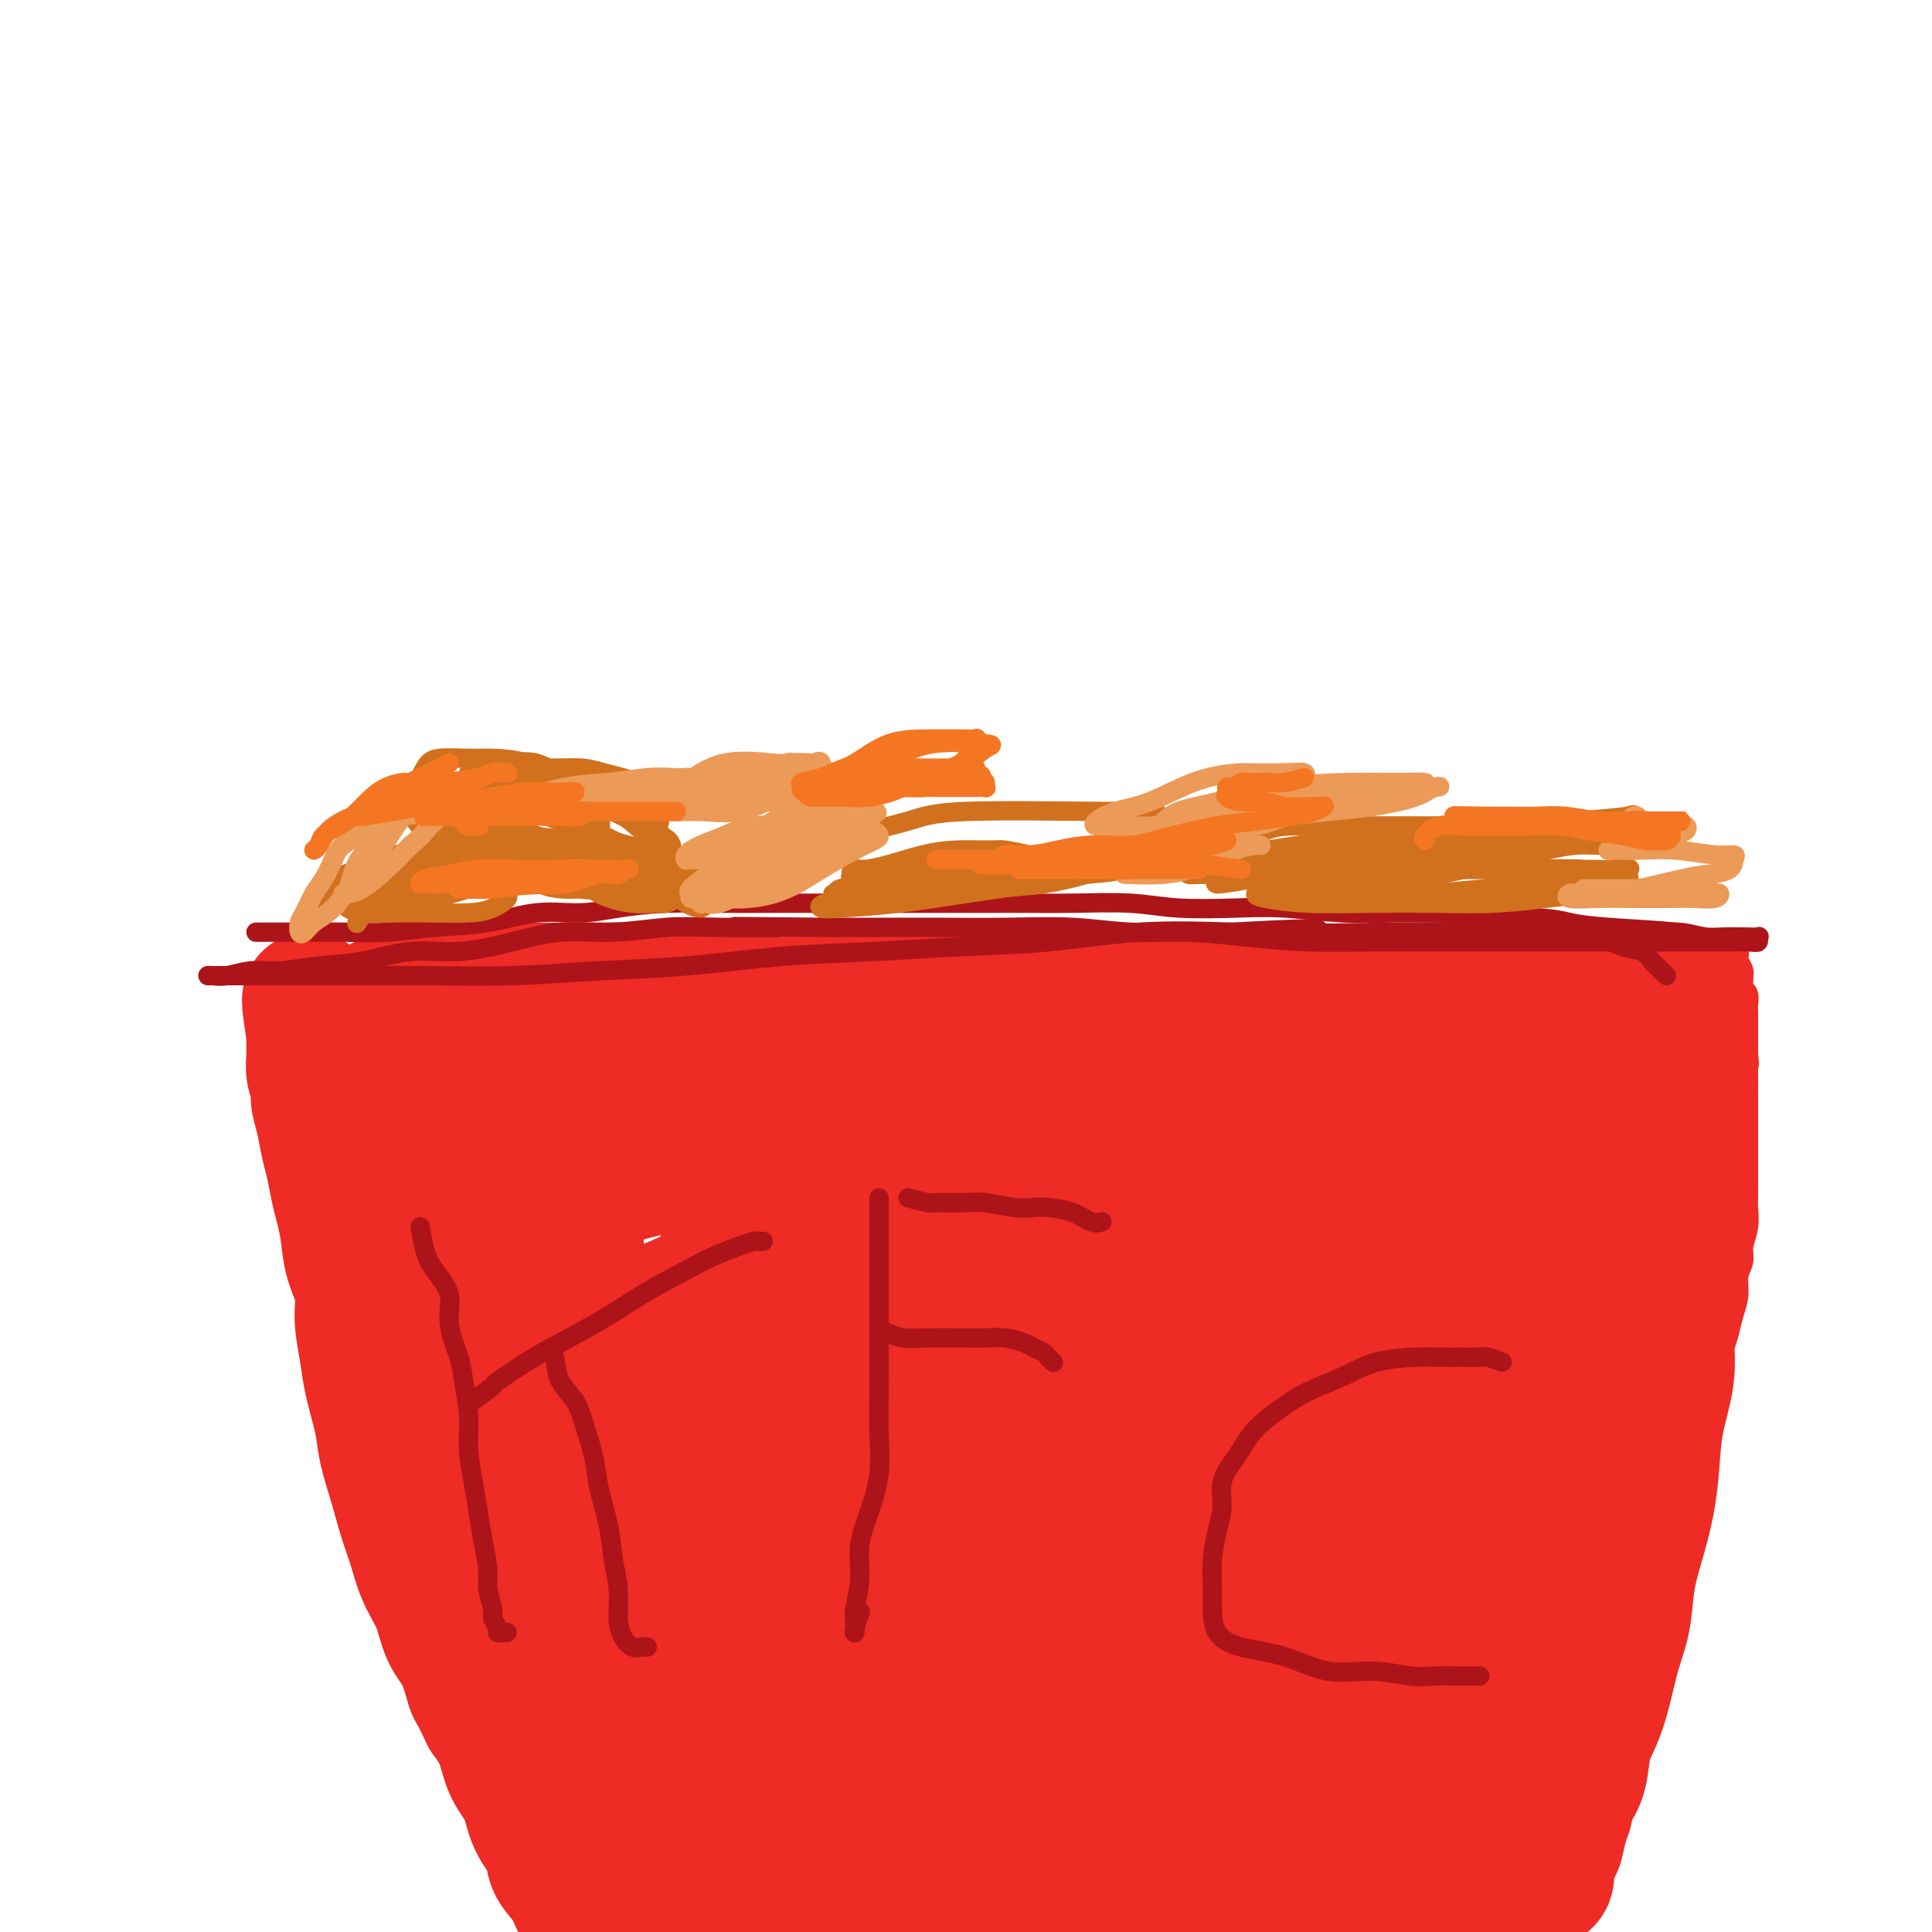 <svg viewBox='0 0 400 400' version='1.1' xmlns='http://www.w3.org/2000/svg' xmlns:xlink='http://www.w3.org/1999/xlink'><g fill='none' stroke='#EE2B24' stroke-width='6' stroke-linecap='round' stroke-linejoin='round'><path d='M66,202c1.145,0.845 2.291,1.691 3,2c0.709,0.309 0.983,0.083 2,0c1.017,-0.083 2.777,-0.022 4,0c1.223,0.022 1.909,0.006 3,0c1.091,-0.006 2.587,-0.002 4,0c1.413,0.002 2.744,0.001 4,0c1.256,-0.001 2.439,-0.001 4,0c1.561,0.001 3.501,0.004 5,0c1.499,-0.004 2.557,-0.015 4,0c1.443,0.015 3.273,0.057 5,0c1.727,-0.057 3.353,-0.211 5,0c1.647,0.211 3.317,0.789 5,1c1.683,0.211 3.380,0.057 5,0c1.620,-0.057 3.164,-0.015 5,0c1.836,0.015 3.965,0.003 6,0c2.035,-0.003 3.975,0.003 6,0c2.025,-0.003 4.134,-0.015 6,0c1.866,0.015 3.487,0.057 5,0c1.513,-0.057 2.917,-0.211 5,0c2.083,0.211 4.845,0.789 7,1c2.155,0.211 3.702,0.057 5,0c1.298,-0.057 2.348,-0.015 4,0c1.652,0.015 3.906,0.004 6,0c2.094,-0.004 4.027,-0.001 6,0c1.973,0.001 3.987,0.001 6,0'/><path d='M186,206c19.427,0.619 7.994,0.166 5,0c-2.994,-0.166 2.453,-0.045 6,0c3.547,0.045 5.196,0.013 7,0c1.804,-0.013 3.763,-0.006 6,0c2.237,0.006 4.753,0.012 7,0c2.247,-0.012 4.226,-0.041 6,0c1.774,0.041 3.344,0.150 5,0c1.656,-0.150 3.398,-0.561 5,-1c1.602,-0.439 3.064,-0.906 5,-1c1.936,-0.094 4.348,0.185 6,0c1.652,-0.185 2.546,-0.834 4,-1c1.454,-0.166 3.469,0.153 5,0c1.531,-0.153 2.580,-0.777 4,-1c1.420,-0.223 3.212,-0.046 5,0c1.788,0.046 3.574,-0.040 5,0c1.426,0.040 2.493,0.207 4,0c1.507,-0.207 3.455,-0.788 5,-1c1.545,-0.212 2.686,-0.056 4,0c1.314,0.056 2.800,0.011 4,0c1.200,-0.011 2.113,0.011 3,0c0.887,-0.011 1.747,-0.056 3,0c1.253,0.056 2.898,0.212 4,0c1.102,-0.212 1.661,-0.793 3,-1c1.339,-0.207 3.457,-0.042 5,0c1.543,0.042 2.510,-0.041 4,0c1.490,0.041 3.504,0.204 5,0c1.496,-0.204 2.476,-0.776 4,-1c1.524,-0.224 3.594,-0.101 5,0c1.406,0.101 2.148,0.181 3,0c0.852,-0.181 1.815,-0.623 3,-1c1.185,-0.377 2.593,-0.688 4,-1'/><path d='M330,197c16.239,-1.392 5.835,-0.372 3,0c-2.835,0.372 1.898,0.096 4,0c2.102,-0.096 1.575,-0.012 2,0c0.425,0.012 1.804,-0.049 3,0c1.196,0.049 2.208,0.209 3,0c0.792,-0.209 1.364,-0.788 2,-1c0.636,-0.212 1.337,-0.057 2,0c0.663,0.057 1.287,0.015 2,0c0.713,-0.015 1.515,-0.004 2,0c0.485,0.004 0.655,-0.000 1,0c0.345,0.000 0.866,0.004 1,0c0.134,-0.004 -0.118,-0.016 0,0c0.118,0.016 0.606,0.060 1,0c0.394,-0.060 0.693,-0.224 1,0c0.307,0.224 0.622,0.837 1,1c0.378,0.163 0.819,-0.125 1,0c0.181,0.125 0.101,0.662 0,1c-0.101,0.338 -0.224,0.476 0,1c0.224,0.524 0.796,1.435 1,2c0.204,0.565 0.041,0.784 0,1c-0.041,0.216 0.042,0.428 0,1c-0.042,0.572 -0.207,1.504 0,2c0.207,0.496 0.788,0.557 1,1c0.212,0.443 0.057,1.269 0,2c-0.057,0.731 -0.015,1.367 0,2c0.015,0.633 0.004,1.262 0,2c-0.004,0.738 -0.001,1.583 0,2c0.001,0.417 0.000,0.405 0,1c-0.000,0.595 -0.000,1.798 0,3'/><path d='M361,218c0.309,3.661 0.083,2.312 0,2c-0.083,-0.312 -0.022,0.411 0,2c0.022,1.589 0.006,4.043 0,5c-0.006,0.957 -0.002,0.415 0,1c0.002,0.585 0.000,2.296 0,3c-0.000,0.704 -0.000,0.400 0,1c0.000,0.600 0.000,2.103 0,3c-0.000,0.897 0.000,1.189 0,2c-0.000,0.811 -0.000,2.141 0,3c0.000,0.859 0.001,1.247 0,2c-0.001,0.753 -0.004,1.871 0,3c0.004,1.129 0.016,2.269 0,3c-0.016,0.731 -0.061,1.051 0,2c0.061,0.949 0.227,2.525 0,4c-0.227,1.475 -0.848,2.848 -1,4c-0.152,1.152 0.167,2.083 0,3c-0.167,0.917 -0.818,1.819 -1,3c-0.182,1.181 0.105,2.640 0,4c-0.105,1.360 -0.602,2.621 -1,4c-0.398,1.379 -0.698,2.875 -1,4c-0.302,1.125 -0.606,1.879 -1,3c-0.394,1.121 -0.879,2.609 -1,4c-0.121,1.391 0.122,2.686 0,4c-0.122,1.314 -0.610,2.647 -1,4c-0.390,1.353 -0.682,2.728 -1,4c-0.318,1.272 -0.663,2.443 -1,4c-0.337,1.557 -0.668,3.500 -1,5c-0.332,1.500 -0.666,2.558 -1,4c-0.334,1.442 -0.667,3.269 -1,5c-0.333,1.731 -0.667,3.365 -1,5'/><path d='M348,318c-2.185,10.571 -1.149,5.000 -1,4c0.149,-1.000 -0.589,2.571 -1,5c-0.411,2.429 -0.494,3.715 -1,5c-0.506,1.285 -1.434,2.568 -2,4c-0.566,1.432 -0.770,3.011 -1,5c-0.230,1.989 -0.484,4.387 -1,6c-0.516,1.613 -1.292,2.443 -2,4c-0.708,1.557 -1.347,3.843 -2,6c-0.653,2.157 -1.318,4.186 -2,6c-0.682,1.814 -1.380,3.414 -2,5c-0.620,1.586 -1.162,3.157 -2,5c-0.838,1.843 -1.971,3.958 -3,6c-1.029,2.042 -1.952,4.012 -3,6c-1.048,1.988 -2.220,3.994 -3,6c-0.780,2.006 -1.169,4.013 -2,6c-0.831,1.987 -2.106,3.956 -3,6c-0.894,2.044 -1.409,4.164 -2,6c-0.591,1.836 -1.260,3.386 -2,5c-0.740,1.614 -1.552,3.290 -2,5c-0.448,1.710 -0.531,3.453 -1,5c-0.469,1.547 -1.324,2.898 -2,4c-0.676,1.102 -1.173,1.956 -2,3c-0.827,1.044 -1.985,2.280 -3,3c-1.015,0.720 -1.889,0.925 -3,1c-1.111,0.075 -2.460,0.022 -3,0c-0.540,-0.022 -0.270,-0.011 0,0'/><path d='M64,198c0.000,2.325 0.000,4.649 0,6c-0.000,1.351 -0.000,1.728 0,2c0.000,0.272 0.000,0.439 0,1c-0.000,0.561 -0.000,1.516 0,3c0.000,1.484 0.000,3.499 0,5c-0.000,1.501 -0.001,2.489 0,4c0.001,1.511 0.003,3.544 0,5c-0.003,1.456 -0.011,2.335 0,4c0.011,1.665 0.039,4.118 0,6c-0.039,1.882 -0.147,3.194 0,5c0.147,1.806 0.549,4.107 1,6c0.451,1.893 0.951,3.380 1,5c0.049,1.620 -0.353,3.373 0,5c0.353,1.627 1.461,3.127 2,5c0.539,1.873 0.511,4.120 1,6c0.489,1.880 1.497,3.395 2,5c0.503,1.605 0.501,3.301 1,5c0.499,1.699 1.501,3.399 2,5c0.499,1.601 0.497,3.101 1,5c0.503,1.899 1.510,4.198 2,6c0.490,1.802 0.463,3.107 1,5c0.537,1.893 1.639,4.373 2,6c0.361,1.627 -0.018,2.399 0,4c0.018,1.601 0.434,4.029 1,6c0.566,1.971 1.283,3.486 2,5'/><path d='M83,318c2.804,10.684 1.312,5.893 1,5c-0.312,-0.893 0.554,2.112 1,4c0.446,1.888 0.472,2.660 1,4c0.528,1.340 1.559,3.247 2,5c0.441,1.753 0.291,3.352 1,5c0.709,1.648 2.277,3.343 3,5c0.723,1.657 0.601,3.274 1,5c0.399,1.726 1.318,3.560 2,5c0.682,1.440 1.125,2.485 2,4c0.875,1.515 2.181,3.500 3,5c0.819,1.500 1.150,2.515 2,4c0.850,1.485 2.219,3.440 3,5c0.781,1.560 0.975,2.724 2,4c1.025,1.276 2.882,2.662 4,4c1.118,1.338 1.496,2.626 2,4c0.504,1.374 1.135,2.832 2,4c0.865,1.168 1.964,2.045 3,3c1.036,0.955 2.010,1.988 3,3c0.990,1.012 1.997,2.005 3,3c1.003,0.995 2.001,1.994 3,3c0.999,1.006 2.000,2.020 3,3c1.000,0.980 2.000,1.925 3,3c1.000,1.075 2.000,2.279 3,3c1.000,0.721 2.001,0.959 3,2c0.999,1.041 1.997,2.883 3,4c1.003,1.117 2.011,1.507 3,2c0.989,0.493 1.958,1.088 3,2c1.042,0.912 2.155,2.141 3,3c0.845,0.859 1.420,1.347 2,2c0.580,0.653 1.166,1.472 2,2c0.834,0.528 1.917,0.764 3,1'/><path d='M158,429c6.988,6.369 2.958,2.792 2,2c-0.958,-0.792 1.155,1.202 2,2c0.845,0.798 0.423,0.399 0,0'/></g>
<g fill='none' stroke='#EE2B24' stroke-width='28' stroke-linecap='round' stroke-linejoin='round'><path d='M347,205c-0.845,1.870 -1.691,3.741 -2,5c-0.309,1.259 -0.083,1.908 0,3c0.083,1.092 0.022,2.629 0,4c-0.022,1.371 -0.006,2.577 0,4c0.006,1.423 0.002,3.065 0,5c-0.002,1.935 -0.000,4.164 0,6c0.000,1.836 0.000,3.280 0,5c-0.000,1.720 0.000,3.718 0,6c-0.000,2.282 -0.001,4.848 0,7c0.001,2.152 0.002,3.888 0,6c-0.002,2.112 -0.007,4.599 0,7c0.007,2.401 0.027,4.716 0,7c-0.027,2.284 -0.101,4.537 0,7c0.101,2.463 0.375,5.135 0,8c-0.375,2.865 -1.400,5.922 -2,9c-0.600,3.078 -0.776,6.177 -1,9c-0.224,2.823 -0.497,5.371 -1,8c-0.503,2.629 -1.237,5.339 -2,8c-0.763,2.661 -1.555,5.275 -2,8c-0.445,2.725 -0.543,5.563 -1,8c-0.457,2.437 -1.273,4.472 -2,7c-0.727,2.528 -1.363,5.547 -2,8c-0.637,2.453 -1.274,4.338 -2,6c-0.726,1.662 -1.542,3.101 -2,5c-0.458,1.899 -0.560,4.257 -1,6c-0.440,1.743 -1.220,2.872 -2,4'/><path d='M325,371c-1.881,6.357 -1.082,4.250 -1,4c0.082,-0.250 -0.553,1.357 -1,3c-0.447,1.643 -0.706,3.323 -1,4c-0.294,0.677 -0.622,0.352 -1,1c-0.378,0.648 -0.807,2.267 -1,3c-0.193,0.733 -0.150,0.578 0,1c0.150,0.422 0.407,1.421 0,2c-0.407,0.579 -1.477,0.737 -2,1c-0.523,0.263 -0.500,0.631 -1,1c-0.500,0.369 -1.522,0.740 -2,1c-0.478,0.260 -0.413,0.409 -1,1c-0.587,0.591 -1.825,1.622 -3,2c-1.175,0.378 -2.287,0.101 -3,0c-0.713,-0.101 -1.026,-0.027 -2,0c-0.974,0.027 -2.607,0.007 -4,0c-1.393,-0.007 -2.544,-0.001 -4,0c-1.456,0.001 -3.217,-0.004 -5,0c-1.783,0.004 -3.587,0.015 -5,0c-1.413,-0.015 -2.435,-0.057 -4,0c-1.565,0.057 -3.673,0.211 -6,0c-2.327,-0.211 -4.872,-0.789 -7,-1c-2.128,-0.211 -3.838,-0.057 -6,0c-2.162,0.057 -4.775,0.015 -7,0c-2.225,-0.015 -4.061,-0.004 -6,0c-1.939,0.004 -3.981,0.001 -6,0c-2.019,-0.001 -4.016,-0.000 -6,0c-1.984,0.000 -3.954,0.000 -6,0c-2.046,-0.000 -4.167,-0.000 -6,0c-1.833,0.000 -3.378,0.000 -5,0c-1.622,-0.000 -3.321,-0.000 -5,0c-1.679,0.000 -3.340,0.000 -5,0'/><path d='M213,394c-16.225,0.064 -7.786,0.724 -6,1c1.786,0.276 -3.079,0.168 -6,0c-2.921,-0.168 -3.897,-0.395 -6,0c-2.103,0.395 -5.335,1.411 -8,2c-2.665,0.589 -4.765,0.750 -7,1c-2.235,0.250 -4.606,0.589 -7,1c-2.394,0.411 -4.812,0.895 -7,1c-2.188,0.105 -4.147,-0.168 -6,0c-1.853,0.168 -3.602,0.777 -5,1c-1.398,0.223 -2.446,0.059 -4,0c-1.554,-0.059 -3.613,-0.012 -5,0c-1.387,0.012 -2.102,-0.011 -3,0c-0.898,0.011 -1.981,0.055 -3,0c-1.019,-0.055 -1.975,-0.211 -3,0c-1.025,0.211 -2.120,0.788 -3,1c-0.880,0.212 -1.545,0.057 -2,0c-0.455,-0.057 -0.698,-0.017 -1,0c-0.302,0.017 -0.661,0.013 -1,0c-0.339,-0.013 -0.656,-0.033 -1,0c-0.344,0.033 -0.715,0.120 -1,0c-0.285,-0.120 -0.484,-0.447 -1,-1c-0.516,-0.553 -1.351,-1.333 -2,-2c-0.649,-0.667 -1.114,-1.220 -2,-2c-0.886,-0.780 -2.195,-1.788 -3,-3c-0.805,-1.212 -1.107,-2.627 -2,-4c-0.893,-1.373 -2.379,-2.704 -3,-4c-0.621,-1.296 -0.378,-2.558 -1,-4c-0.622,-1.442 -2.109,-3.063 -3,-5c-0.891,-1.937 -1.187,-4.189 -2,-6c-0.813,-1.811 -2.142,-3.180 -3,-5c-0.858,-1.820 -1.245,-4.091 -2,-6c-0.755,-1.909 -1.877,-3.454 -3,-5'/><path d='M101,355c-2.767,-5.851 -2.685,-4.979 -3,-6c-0.315,-1.021 -1.029,-3.934 -2,-6c-0.971,-2.066 -2.200,-3.285 -3,-5c-0.800,-1.715 -1.173,-3.926 -2,-6c-0.827,-2.074 -2.109,-4.010 -3,-6c-0.891,-1.990 -1.389,-4.034 -2,-6c-0.611,-1.966 -1.333,-3.855 -2,-6c-0.667,-2.145 -1.277,-4.546 -2,-7c-0.723,-2.454 -1.557,-4.963 -2,-7c-0.443,-2.037 -0.495,-3.604 -1,-6c-0.505,-2.396 -1.463,-5.623 -2,-8c-0.537,-2.377 -0.655,-3.905 -1,-6c-0.345,-2.095 -0.919,-4.755 -1,-7c-0.081,-2.245 0.329,-4.073 0,-6c-0.329,-1.927 -1.398,-3.954 -2,-6c-0.602,-2.046 -0.739,-4.111 -1,-6c-0.261,-1.889 -0.647,-3.604 -1,-5c-0.353,-1.396 -0.673,-2.475 -1,-4c-0.327,-1.525 -0.662,-3.497 -1,-5c-0.338,-1.503 -0.678,-2.539 -1,-4c-0.322,-1.461 -0.626,-3.349 -1,-5c-0.374,-1.651 -0.818,-3.067 -1,-4c-0.182,-0.933 -0.101,-1.383 0,-2c0.101,-0.617 0.223,-1.400 0,-2c-0.223,-0.600 -0.792,-1.016 -1,-2c-0.208,-0.984 -0.056,-2.536 0,-3c0.056,-0.464 0.015,0.160 0,0c-0.015,-0.160 -0.004,-1.105 0,-2c0.004,-0.895 0.001,-1.741 0,-2c-0.001,-0.259 -0.000,0.069 0,0c0.000,-0.069 0.000,-0.534 0,-1'/><path d='M65,214c-2.128,-13.482 0.052,-4.186 1,-1c0.948,3.186 0.665,0.264 1,-1c0.335,-1.264 1.290,-0.868 2,-1c0.710,-0.132 1.176,-0.791 2,-1c0.824,-0.209 2.007,0.031 3,0c0.993,-0.031 1.795,-0.334 3,-1c1.205,-0.666 2.813,-1.694 4,-2c1.187,-0.306 1.952,0.110 3,0c1.048,-0.110 2.380,-0.748 4,-1c1.620,-0.252 3.529,-0.120 5,0c1.471,0.120 2.506,0.228 4,0c1.494,-0.228 3.449,-0.793 6,-1c2.551,-0.207 5.697,-0.055 8,0c2.303,0.055 3.762,0.015 6,0c2.238,-0.015 5.256,-0.004 8,0c2.744,0.004 5.214,0.001 8,0c2.786,-0.001 5.887,-0.000 9,0c3.113,0.000 6.237,0.000 9,0c2.763,-0.000 5.166,-0.001 8,0c2.834,0.001 6.099,0.004 9,0c2.901,-0.004 5.438,-0.015 8,0c2.562,0.015 5.151,0.057 8,0c2.849,-0.057 5.959,-0.211 9,0c3.041,0.211 6.012,0.789 9,1c2.988,0.211 5.993,0.057 9,0c3.007,-0.057 6.016,-0.016 9,0c2.984,0.016 5.943,0.007 9,0c3.057,-0.007 6.211,-0.012 9,0c2.789,0.012 5.212,0.042 8,0c2.788,-0.042 5.939,-0.155 9,0c3.061,0.155 6.030,0.577 9,1'/><path d='M264,207c26.340,0.261 11.688,-0.088 8,0c-3.688,0.088 3.586,0.611 8,1c4.414,0.389 5.968,0.643 8,1c2.032,0.357 4.542,0.818 7,1c2.458,0.182 4.864,0.086 7,0c2.136,-0.086 4.003,-0.163 6,0c1.997,0.163 4.124,0.565 6,1c1.876,0.435 3.500,0.901 5,1c1.500,0.099 2.875,-0.170 4,0c1.125,0.170 2.000,0.780 3,1c1.000,0.220 2.125,0.049 3,0c0.875,-0.049 1.501,0.025 2,0c0.499,-0.025 0.871,-0.151 1,0c0.129,0.151 0.017,0.577 0,1c-0.017,0.423 0.063,0.844 0,1c-0.063,0.156 -0.268,0.046 -1,0c-0.732,-0.046 -1.990,-0.027 -3,0c-1.010,0.027 -1.771,0.063 -4,0c-2.229,-0.063 -5.925,-0.224 -9,0c-3.075,0.224 -5.527,0.835 -9,1c-3.473,0.165 -7.966,-0.114 -13,0c-5.034,0.114 -10.610,0.622 -16,1c-5.390,0.378 -10.596,0.627 -16,1c-5.404,0.373 -11.008,0.870 -16,1c-4.992,0.130 -9.372,-0.109 -14,0c-4.628,0.109 -9.502,0.565 -14,1c-4.498,0.435 -8.618,0.849 -13,1c-4.382,0.151 -9.026,0.041 -13,0c-3.974,-0.041 -7.278,-0.012 -11,0c-3.722,0.012 -7.861,0.006 -12,0'/><path d='M168,221c-27.782,1.298 -15.236,0.544 -13,0c2.236,-0.544 -5.838,-0.877 -11,-1c-5.162,-0.123 -7.411,-0.035 -11,0c-3.589,0.035 -8.516,0.016 -12,0c-3.484,-0.016 -5.525,-0.030 -8,0c-2.475,0.030 -5.385,0.105 -8,0c-2.615,-0.105 -4.935,-0.390 -7,0c-2.065,0.390 -3.875,1.455 -5,2c-1.125,0.545 -1.566,0.570 -2,1c-0.434,0.430 -0.860,1.265 -1,2c-0.140,0.735 0.006,1.369 0,2c-0.006,0.631 -0.164,1.258 0,2c0.164,0.742 0.648,1.599 1,3c0.352,1.401 0.570,3.347 1,5c0.430,1.653 1.071,3.012 2,5c0.929,1.988 2.146,4.604 3,7c0.854,2.396 1.345,4.570 2,7c0.655,2.430 1.473,5.114 2,8c0.527,2.886 0.763,5.975 1,9c0.237,3.025 0.476,5.988 1,9c0.524,3.012 1.333,6.075 2,9c0.667,2.925 1.193,5.714 2,9c0.807,3.286 1.896,7.068 3,10c1.104,2.932 2.225,5.012 3,8c0.775,2.988 1.205,6.884 2,10c0.795,3.116 1.956,5.451 3,8c1.044,2.549 1.970,5.310 3,8c1.030,2.690 2.163,5.309 3,8c0.837,2.691 1.379,5.455 2,8c0.621,2.545 1.320,4.870 2,7c0.680,2.130 1.340,4.065 2,6'/><path d='M130,373c3.963,12.385 2.371,6.849 2,6c-0.371,-0.849 0.479,2.989 1,5c0.521,2.011 0.714,2.193 1,3c0.286,0.807 0.667,2.238 1,3c0.333,0.762 0.619,0.854 1,1c0.381,0.146 0.859,0.347 1,0c0.141,-0.347 -0.054,-1.242 0,-2c0.054,-0.758 0.356,-1.379 0,-3c-0.356,-1.621 -1.369,-4.240 -2,-7c-0.631,-2.760 -0.880,-5.660 -2,-9c-1.120,-3.340 -3.112,-7.122 -4,-11c-0.888,-3.878 -0.672,-7.854 -1,-12c-0.328,-4.146 -1.201,-8.462 -2,-13c-0.799,-4.538 -1.523,-9.297 -2,-14c-0.477,-4.703 -0.706,-9.349 -1,-14c-0.294,-4.651 -0.653,-9.307 -1,-14c-0.347,-4.693 -0.681,-9.422 -1,-14c-0.319,-4.578 -0.622,-9.006 -1,-13c-0.378,-3.994 -0.831,-7.556 -1,-11c-0.169,-3.444 -0.055,-6.770 0,-10c0.055,-3.230 0.052,-6.364 0,-9c-0.052,-2.636 -0.153,-4.773 0,-7c0.153,-2.227 0.560,-4.544 2,-6c1.440,-1.456 3.911,-2.050 6,-3c2.089,-0.950 3.794,-2.254 6,-3c2.206,-0.746 4.911,-0.932 8,-1c3.089,-0.068 6.562,-0.018 10,0c3.438,0.018 6.839,0.005 11,0c4.161,-0.005 9.080,-0.003 14,0'/><path d='M176,215c9.357,0.159 11.251,1.057 15,2c3.749,0.943 9.355,1.930 15,3c5.645,1.070 11.330,2.223 17,3c5.670,0.777 11.324,1.177 17,2c5.676,0.823 11.374,2.070 17,3c5.626,0.930 11.182,1.545 16,2c4.818,0.455 8.900,0.752 13,1c4.100,0.248 8.219,0.449 12,1c3.781,0.551 7.225,1.454 10,2c2.775,0.546 4.881,0.735 7,1c2.119,0.265 4.250,0.607 5,1c0.750,0.393 0.118,0.837 0,1c-0.118,0.163 0.276,0.043 0,0c-0.276,-0.043 -1.223,-0.010 -2,0c-0.777,0.010 -1.385,-0.001 -2,0c-0.615,0.001 -1.238,0.016 -2,0c-0.762,-0.016 -1.662,-0.064 -3,0c-1.338,0.064 -3.114,0.239 -5,1c-1.886,0.761 -3.882,2.106 -6,3c-2.118,0.894 -4.358,1.337 -7,2c-2.642,0.663 -5.686,1.548 -9,3c-3.314,1.452 -6.896,3.472 -10,5c-3.104,1.528 -5.729,2.566 -8,4c-2.271,1.434 -4.188,3.265 -6,5c-1.812,1.735 -3.519,3.374 -5,5c-1.481,1.626 -2.737,3.240 -4,5c-1.263,1.760 -2.532,3.666 -3,5c-0.468,1.334 -0.134,2.095 0,3c0.134,0.905 0.067,1.952 0,3'/><path d='M248,281c0.006,1.888 1.520,1.108 4,0c2.480,-1.108 5.926,-2.542 9,-4c3.074,-1.458 5.777,-2.938 9,-5c3.223,-2.062 6.966,-4.705 10,-7c3.034,-2.295 5.358,-4.244 8,-6c2.642,-1.756 5.604,-3.321 8,-5c2.396,-1.679 4.228,-3.473 6,-5c1.772,-1.527 3.483,-2.787 5,-4c1.517,-1.213 2.839,-2.378 4,-3c1.161,-0.622 2.159,-0.701 3,-1c0.841,-0.299 1.523,-0.816 2,-1c0.477,-0.184 0.747,-0.033 1,0c0.253,0.033 0.488,-0.053 1,1c0.512,1.053 1.300,3.245 2,5c0.700,1.755 1.312,3.073 2,5c0.688,1.927 1.454,4.464 2,7c0.546,2.536 0.874,5.071 1,8c0.126,2.929 0.052,6.252 0,10c-0.052,3.748 -0.082,7.920 0,12c0.082,4.080 0.277,8.068 0,12c-0.277,3.932 -1.025,7.808 -2,12c-0.975,4.192 -2.178,8.698 -3,13c-0.822,4.302 -1.265,8.398 -2,12c-0.735,3.602 -1.763,6.708 -3,10c-1.237,3.292 -2.682,6.769 -4,10c-1.318,3.231 -2.509,6.216 -4,9c-1.491,2.784 -3.283,5.367 -5,8c-1.717,2.633 -3.358,5.317 -5,8'/><path d='M297,382c-4.367,6.694 -6.286,5.931 -8,7c-1.714,1.069 -3.223,3.972 -5,6c-1.777,2.028 -3.821,3.181 -6,4c-2.179,0.819 -4.493,1.306 -6,2c-1.507,0.694 -2.208,1.597 -3,2c-0.792,0.403 -1.674,0.306 -2,0c-0.326,-0.306 -0.096,-0.821 0,-2c0.096,-1.179 0.058,-3.024 0,-5c-0.058,-1.976 -0.135,-4.085 0,-7c0.135,-2.915 0.483,-6.636 2,-10c1.517,-3.364 4.203,-6.370 7,-10c2.797,-3.630 5.703,-7.885 9,-12c3.297,-4.115 6.983,-8.092 10,-12c3.017,-3.908 5.365,-7.749 8,-12c2.635,-4.251 5.556,-8.912 8,-13c2.444,-4.088 4.410,-7.604 6,-11c1.590,-3.396 2.806,-6.671 4,-10c1.194,-3.329 2.368,-6.712 3,-9c0.632,-2.288 0.721,-3.481 1,-5c0.279,-1.519 0.747,-3.364 1,-4c0.253,-0.636 0.290,-0.064 0,0c-0.290,0.064 -0.908,-0.381 -2,1c-1.092,1.381 -2.659,4.589 -5,8c-2.341,3.411 -5.455,7.025 -9,11c-3.545,3.975 -7.522,8.311 -12,13c-4.478,4.689 -9.458,9.731 -14,15c-4.542,5.269 -8.646,10.765 -13,16c-4.354,5.235 -8.958,10.210 -13,15c-4.042,4.790 -7.521,9.395 -11,14'/><path d='M247,374c-14.317,16.723 -10.608,12.029 -11,12c-0.392,-0.029 -4.884,4.606 -8,7c-3.116,2.394 -4.856,2.547 -6,3c-1.144,0.453 -1.691,1.206 -2,1c-0.309,-0.206 -0.378,-1.372 0,-4c0.378,-2.628 1.204,-6.720 3,-11c1.796,-4.280 4.562,-8.749 8,-14c3.438,-5.251 7.549,-11.284 12,-17c4.451,-5.716 9.241,-11.114 14,-17c4.759,-5.886 9.488,-12.260 14,-18c4.512,-5.740 8.807,-10.847 13,-16c4.193,-5.153 8.284,-10.351 12,-15c3.716,-4.649 7.058,-8.748 10,-12c2.942,-3.252 5.485,-5.658 8,-8c2.515,-2.342 5.000,-4.620 6,-6c1.000,-1.380 0.513,-1.863 1,-3c0.487,-1.137 1.949,-2.927 1,-1c-0.949,1.927 -4.309,7.573 -8,12c-3.691,4.427 -7.712,7.635 -13,12c-5.288,4.365 -11.842,9.885 -19,16c-7.158,6.115 -14.918,12.823 -22,19c-7.082,6.177 -13.486,11.821 -20,18c-6.514,6.179 -13.140,12.893 -19,19c-5.860,6.107 -10.955,11.606 -17,17c-6.045,5.394 -13.039,10.684 -17,14c-3.961,3.316 -4.887,4.659 -6,6c-1.113,1.341 -2.412,2.679 -3,3c-0.588,0.321 -0.466,-0.375 -1,0c-0.534,0.375 -1.724,1.821 -1,0c0.724,-1.821 3.362,-6.911 6,-12'/><path d='M182,379c2.727,-4.171 7.545,-8.599 13,-14c5.455,-5.401 11.547,-11.774 18,-18c6.453,-6.226 13.267,-12.304 20,-18c6.733,-5.696 13.386,-11.009 20,-17c6.614,-5.991 13.188,-12.660 20,-18c6.812,-5.340 13.862,-9.350 20,-13c6.138,-3.650 11.362,-6.938 16,-10c4.638,-3.062 8.689,-5.898 12,-8c3.311,-2.102 5.883,-3.471 8,-4c2.117,-0.529 3.777,-0.220 4,0c0.223,0.220 -0.993,0.349 -2,1c-1.007,0.651 -1.804,1.825 -5,4c-3.196,2.175 -8.790,5.353 -15,9c-6.210,3.647 -13.037,7.765 -21,12c-7.963,4.235 -17.062,8.589 -25,13c-7.938,4.411 -14.715,8.881 -23,14c-8.285,5.119 -18.079,10.888 -26,16c-7.921,5.112 -13.971,9.566 -21,14c-7.029,4.434 -15.038,8.846 -22,13c-6.962,4.154 -12.879,8.049 -18,11c-5.121,2.951 -9.448,4.958 -13,7c-3.552,2.042 -6.330,4.119 -8,5c-1.670,0.881 -2.232,0.565 -3,0c-0.768,-0.565 -1.741,-1.379 0,-4c1.741,-2.621 6.196,-7.048 12,-12c5.804,-4.952 12.956,-10.427 20,-16c7.044,-5.573 13.982,-11.242 21,-17c7.018,-5.758 14.118,-11.605 21,-17c6.882,-5.395 13.545,-10.337 20,-15c6.455,-4.663 12.701,-9.047 18,-13c5.299,-3.953 9.649,-7.477 14,-11'/><path d='M257,273c19.328,-15.277 10.648,-8.968 9,-8c-1.648,0.968 3.736,-3.404 6,-6c2.264,-2.596 1.407,-3.414 1,-4c-0.407,-0.586 -0.364,-0.938 -2,-1c-1.636,-0.062 -4.950,0.166 -9,0c-4.050,-0.166 -8.837,-0.726 -14,0c-5.163,0.726 -10.701,2.736 -17,5c-6.299,2.264 -13.358,4.780 -20,7c-6.642,2.220 -12.867,4.142 -19,6c-6.133,1.858 -12.173,3.651 -18,6c-5.827,2.349 -11.440,5.256 -16,7c-4.560,1.744 -8.068,2.327 -11,3c-2.932,0.673 -5.287,1.437 -7,1c-1.713,-0.437 -2.784,-2.076 -3,-3c-0.216,-0.924 0.423,-1.134 3,-3c2.577,-1.866 7.091,-5.388 12,-9c4.909,-3.612 10.211,-7.312 16,-11c5.789,-3.688 12.064,-7.362 18,-11c5.936,-3.638 11.533,-7.238 16,-10c4.467,-2.762 7.804,-4.686 11,-7c3.196,-2.314 6.249,-5.016 8,-7c1.751,-1.984 2.199,-3.248 3,-4c0.801,-0.752 1.956,-0.990 1,-1c-0.956,-0.010 -4.022,0.209 -8,0c-3.978,-0.209 -8.868,-0.846 -15,0c-6.132,0.846 -13.506,3.176 -20,5c-6.494,1.824 -12.107,3.141 -18,5c-5.893,1.859 -12.064,4.261 -18,6c-5.936,1.739 -11.637,2.814 -16,4c-4.363,1.186 -7.390,2.482 -10,3c-2.610,0.518 -4.805,0.259 -7,0'/><path d='M113,246c-14.122,3.791 -4.928,1.768 -2,0c2.928,-1.768 -0.411,-3.283 0,-5c0.411,-1.717 4.571,-3.637 8,-6c3.429,-2.363 6.128,-5.171 10,-7c3.872,-1.829 8.916,-2.681 13,-4c4.084,-1.319 7.207,-3.106 10,-4c2.793,-0.894 5.256,-0.897 8,-1c2.744,-0.103 5.769,-0.308 9,0c3.231,0.308 6.669,1.127 11,2c4.331,0.873 9.555,1.798 14,3c4.445,1.202 8.112,2.679 12,4c3.888,1.321 7.997,2.485 12,3c4.003,0.515 7.898,0.380 11,1c3.102,0.620 5.409,1.996 8,3c2.591,1.004 5.466,1.637 7,2c1.534,0.363 1.728,0.457 2,1c0.272,0.543 0.621,1.537 1,2c0.379,0.463 0.789,0.397 -1,1c-1.789,0.603 -5.777,1.875 -10,3c-4.223,1.125 -8.682,2.102 -14,3c-5.318,0.898 -11.496,1.718 -17,3c-5.504,1.282 -10.335,3.027 -15,4c-4.665,0.973 -9.164,1.175 -13,2c-3.836,0.825 -7.008,2.273 -10,3c-2.992,0.727 -5.803,0.732 -8,1c-2.197,0.268 -3.778,0.800 -5,1c-1.222,0.200 -2.084,0.067 -3,0c-0.916,-0.067 -1.885,-0.070 0,-1c1.885,-0.930 6.623,-2.789 13,-5c6.377,-2.211 14.393,-4.775 21,-7c6.607,-2.225 11.803,-4.113 17,-6'/><path d='M202,242c10.728,-3.745 12.046,-3.606 16,-5c3.954,-1.394 10.542,-4.321 15,-6c4.458,-1.679 6.787,-2.109 10,-3c3.213,-0.891 7.311,-2.243 9,-3c1.689,-0.757 0.970,-0.919 -2,0c-2.970,0.919 -8.192,2.919 -14,5c-5.808,2.081 -12.204,4.244 -19,7c-6.796,2.756 -13.994,6.104 -21,9c-7.006,2.896 -13.821,5.339 -20,8c-6.179,2.661 -11.721,5.540 -17,8c-5.279,2.460 -10.296,4.499 -14,6c-3.704,1.501 -6.094,2.463 -8,3c-1.906,0.537 -3.329,0.650 -4,1c-0.671,0.350 -0.589,0.936 2,0c2.589,-0.936 7.687,-3.396 14,-6c6.313,-2.604 13.841,-5.353 21,-8c7.159,-2.647 13.950,-5.192 21,-8c7.050,-2.808 14.360,-5.877 21,-8c6.640,-2.123 12.609,-3.299 18,-5c5.391,-1.701 10.202,-3.927 14,-5c3.798,-1.073 6.582,-0.993 9,-1c2.418,-0.007 4.468,-0.103 5,0c0.532,0.103 -0.455,0.403 -1,1c-0.545,0.597 -0.647,1.492 -4,3c-3.353,1.508 -9.957,3.631 -17,7c-7.043,3.369 -14.525,7.986 -22,12c-7.475,4.014 -14.942,7.427 -22,11c-7.058,3.573 -13.708,7.308 -20,11c-6.292,3.692 -12.226,7.341 -16,10c-3.774,2.659 -5.387,4.330 -7,6'/><path d='M149,292c-3.937,2.830 -2.280,1.904 -2,2c0.280,0.096 -0.816,1.214 1,1c1.816,-0.214 6.544,-1.761 12,-4c5.456,-2.239 11.639,-5.169 17,-8c5.361,-2.831 9.902,-5.563 19,-10c9.098,-4.437 22.755,-10.579 30,-13c7.245,-2.421 8.078,-1.121 9,-1c0.922,0.121 1.934,-0.938 2,-1c0.066,-0.062 -0.812,0.873 -4,3c-3.188,2.127 -8.686,5.446 -14,9c-5.314,3.554 -10.446,7.344 -15,11c-4.554,3.656 -8.531,7.180 -13,11c-4.469,3.820 -9.432,7.937 -14,12c-4.568,4.063 -8.742,8.072 -12,11c-3.258,2.928 -5.598,4.777 -8,7c-2.402,2.223 -4.864,4.821 -6,6c-1.136,1.179 -0.945,0.938 0,1c0.945,0.062 2.645,0.427 4,0c1.355,-0.427 2.365,-1.646 7,-4c4.635,-2.354 12.895,-5.844 20,-9c7.105,-3.156 13.054,-5.977 19,-9c5.946,-3.023 11.888,-6.249 17,-9c5.112,-2.751 9.393,-5.029 13,-7c3.607,-1.971 6.540,-3.637 9,-5c2.460,-1.363 4.446,-2.425 5,-3c0.554,-0.575 -0.324,-0.665 -1,-1c-0.676,-0.335 -1.150,-0.914 -5,0c-3.850,0.914 -11.075,3.323 -18,6c-6.925,2.677 -13.550,5.622 -21,9c-7.450,3.378 -15.725,7.189 -24,11'/><path d='M176,308c-11.587,5.099 -18.054,7.847 -25,12c-6.946,4.153 -14.371,9.710 -20,13c-5.629,3.290 -9.464,4.313 -13,6c-3.536,1.687 -6.775,4.037 -6,3c0.775,-1.037 5.562,-5.463 11,-10c5.438,-4.537 11.527,-9.185 17,-14c5.473,-4.815 10.332,-9.796 15,-14c4.668,-4.204 9.146,-7.631 13,-11c3.854,-3.369 7.084,-6.679 10,-9c2.916,-2.321 5.519,-3.652 7,-5c1.481,-1.348 1.841,-2.712 2,-3c0.159,-0.288 0.116,0.499 0,1c-0.116,0.501 -0.305,0.716 -1,2c-0.695,1.284 -1.896,3.638 -4,7c-2.104,3.362 -5.113,7.732 -8,12c-2.887,4.268 -5.653,8.434 -9,13c-3.347,4.566 -7.274,9.533 -10,14c-2.726,4.467 -4.252,8.433 -6,12c-1.748,3.567 -3.719,6.735 -5,10c-1.281,3.265 -1.874,6.626 -2,9c-0.126,2.374 0.213,3.760 0,5c-0.213,1.240 -0.978,2.333 0,3c0.978,0.667 3.697,0.909 7,1c3.303,0.091 7.188,0.032 10,0c2.812,-0.032 4.550,-0.037 7,0c2.450,0.037 5.612,0.118 7,0c1.388,-0.118 1.001,-0.434 1,0c-0.001,0.434 0.384,1.617 0,3c-0.384,1.383 -1.538,2.967 -4,5c-2.462,2.033 -6.231,4.517 -10,7'/><path d='M160,380c-2.913,2.142 -5.196,3.998 -7,6c-1.804,2.002 -3.131,4.152 -4,5c-0.869,0.848 -1.281,0.394 -2,1c-0.719,0.606 -1.747,2.272 0,1c1.747,-1.272 6.267,-5.481 10,-9c3.733,-3.519 6.679,-6.349 9,-9c2.321,-2.651 4.016,-5.122 6,-8c1.984,-2.878 4.257,-6.163 5,-9c0.743,-2.837 -0.044,-5.226 0,-8c0.044,-2.774 0.921,-5.935 0,-9c-0.921,-3.065 -3.639,-6.036 -6,-9c-2.361,-2.964 -4.366,-5.923 -7,-9c-2.634,-3.077 -5.899,-6.272 -9,-9c-3.101,-2.728 -6.040,-4.991 -9,-8c-2.960,-3.009 -5.942,-6.766 -9,-10c-3.058,-3.234 -6.191,-5.944 -9,-9c-2.809,-3.056 -5.293,-6.457 -7,-10c-1.707,-3.543 -2.638,-7.229 -3,-11c-0.362,-3.771 -0.154,-7.627 0,-12c0.154,-4.373 0.253,-9.264 1,-13c0.747,-3.736 2.141,-6.318 3,-9c0.859,-2.682 1.183,-5.465 2,-7c0.817,-1.535 2.126,-1.824 3,-2c0.874,-0.176 1.312,-0.240 2,0c0.688,0.240 1.625,0.783 2,1c0.375,0.217 0.187,0.109 0,0'/></g>
<g fill='none' stroke='#AD1419' stroke-width='4' stroke-linecap='round' stroke-linejoin='round'><path d='M53,193c0.215,0.001 0.430,0.001 1,0c0.570,-0.001 1.494,-0.004 3,0c1.506,0.004 3.592,0.013 6,0c2.408,-0.013 5.137,-0.050 8,0c2.863,0.050 5.859,0.186 9,0c3.141,-0.186 6.426,-0.694 10,-1c3.574,-0.306 7.437,-0.412 11,-1c3.563,-0.588 6.827,-1.660 10,-2c3.173,-0.340 6.256,0.053 9,0c2.744,-0.053 5.148,-0.550 8,-1c2.852,-0.450 6.153,-0.853 10,-1c3.847,-0.147 8.240,-0.039 12,0c3.760,0.039 6.886,0.011 10,0c3.114,-0.011 6.216,-0.003 10,0c3.784,0.003 8.249,0.001 12,0c3.751,-0.001 6.787,-0.001 10,0c3.213,0.001 6.604,0.004 10,0c3.396,-0.004 6.797,-0.015 10,0c3.203,0.015 6.209,0.056 10,0c3.791,-0.056 8.366,-0.207 12,0c3.634,0.207 6.328,0.774 10,1c3.672,0.226 8.324,0.113 12,0c3.676,-0.113 6.377,-0.226 10,0c3.623,0.226 8.168,0.792 12,1c3.832,0.208 6.952,0.060 10,0c3.048,-0.060 6.024,-0.030 9,0'/><path d='M297,189c26.365,0.549 12.779,0.920 10,1c-2.779,0.080 5.249,-0.133 10,0c4.751,0.133 6.223,0.610 8,1c1.777,0.390 3.857,0.693 8,1c4.143,0.307 10.347,0.618 14,1c3.653,0.382 4.754,0.833 6,1c1.246,0.167 2.636,0.048 4,0c1.364,-0.048 2.701,-0.027 4,0c1.299,0.027 2.559,0.060 3,0c0.441,-0.060 0.063,-0.212 0,0c-0.063,0.212 0.190,0.789 0,1c-0.190,0.211 -0.823,0.057 -2,0c-1.177,-0.057 -2.899,-0.015 -5,0c-2.101,0.015 -4.582,0.004 -7,0c-2.418,-0.004 -4.774,-0.001 -8,0c-3.226,0.001 -7.323,0.000 -11,0c-3.677,-0.000 -6.936,0.001 -11,0c-4.064,-0.001 -8.935,-0.003 -13,0c-4.065,0.003 -7.324,0.011 -11,0c-3.676,-0.011 -7.770,-0.040 -12,0c-4.230,0.040 -8.596,0.151 -13,0c-4.404,-0.151 -8.847,-0.562 -13,-1c-4.153,-0.438 -8.015,-0.902 -12,-1c-3.985,-0.098 -8.091,0.170 -12,0c-3.909,-0.170 -7.619,-0.778 -12,-1c-4.381,-0.222 -9.432,-0.060 -14,0c-4.568,0.060 -8.653,0.016 -13,0c-4.347,-0.016 -8.956,-0.005 -13,0c-4.044,0.005 -7.522,0.002 -11,0'/><path d='M171,192c-31.822,-0.314 -14.879,-0.100 -11,0c3.879,0.100 -5.308,0.085 -11,0c-5.692,-0.085 -7.891,-0.239 -11,0c-3.109,0.239 -7.128,0.871 -11,1c-3.872,0.129 -7.596,-0.246 -11,0c-3.404,0.246 -6.487,1.112 -10,2c-3.513,0.888 -7.457,1.797 -11,2c-3.543,0.203 -6.687,-0.300 -10,0c-3.313,0.300 -6.795,1.405 -10,2c-3.205,0.595 -6.133,0.681 -9,1c-2.867,0.319 -5.673,0.870 -8,1c-2.327,0.130 -4.176,-0.161 -6,0c-1.824,0.161 -3.623,0.775 -5,1c-1.377,0.225 -2.333,0.060 -3,0c-0.667,-0.060 -1.046,-0.016 -1,0c0.046,0.016 0.516,0.004 1,0c0.484,-0.004 0.981,-0.000 3,0c2.019,0.000 5.561,-0.003 10,0c4.439,0.003 9.776,0.013 15,0c5.224,-0.013 10.334,-0.049 16,0c5.666,0.049 11.886,0.182 18,0c6.114,-0.182 12.122,-0.679 18,-1c5.878,-0.321 11.627,-0.466 18,-1c6.373,-0.534 13.371,-1.457 20,-2c6.629,-0.543 12.890,-0.706 19,-1c6.110,-0.294 12.071,-0.718 18,-1c5.929,-0.282 11.827,-0.422 18,-1c6.173,-0.578 12.621,-1.594 19,-2c6.379,-0.406 12.690,-0.203 19,0'/><path d='M255,193c25.888,-1.392 16.109,-0.374 16,0c-0.109,0.374 9.454,0.102 16,0c6.546,-0.102 10.077,-0.034 14,0c3.923,0.034 8.238,0.036 12,0c3.762,-0.036 6.972,-0.109 10,0c3.028,0.109 5.876,0.400 8,1c2.124,0.600 3.526,1.509 5,2c1.474,0.491 3.022,0.562 4,1c0.978,0.438 1.386,1.241 2,2c0.614,0.759 1.435,1.474 2,2c0.565,0.526 0.876,0.865 1,1c0.124,0.135 0.062,0.068 0,0'/><path d='M87,254c0.291,1.776 0.582,3.553 1,5c0.418,1.447 0.962,2.565 2,4c1.038,1.435 2.569,3.186 3,5c0.431,1.814 -0.239,3.690 0,6c0.239,2.310 1.388,5.053 2,7c0.612,1.947 0.689,3.096 1,5c0.311,1.904 0.857,4.562 1,7c0.143,2.438 -0.115,4.655 0,7c0.115,2.345 0.604,4.818 1,7c0.396,2.182 0.699,4.073 1,6c0.301,1.927 0.602,3.892 1,6c0.398,2.108 0.895,4.361 1,6c0.105,1.639 -0.183,2.663 0,4c0.183,1.337 0.836,2.985 1,4c0.164,1.015 -0.163,1.396 0,2c0.163,0.604 0.814,1.430 1,2c0.186,0.570 -0.095,0.885 0,1c0.095,0.115 0.564,0.031 1,0c0.436,-0.031 0.839,-0.009 1,0c0.161,0.009 0.081,0.004 0,0'/><path d='M98,290c1.719,-1.252 3.437,-2.504 4,-3c0.563,-0.496 -0.031,-0.235 1,-1c1.031,-0.765 3.685,-2.557 6,-4c2.315,-1.443 4.291,-2.536 7,-4c2.709,-1.464 6.150,-3.299 9,-5c2.850,-1.701 5.110,-3.269 8,-5c2.890,-1.731 6.409,-3.627 9,-5c2.591,-1.373 4.253,-2.224 6,-3c1.747,-0.776 3.579,-1.476 5,-2c1.421,-0.524 2.433,-0.872 3,-1c0.567,-0.128 0.691,-0.034 1,0c0.309,0.034 0.803,0.010 1,0c0.197,-0.010 0.099,-0.005 0,0'/><path d='M114,279c0.388,0.908 0.776,1.817 1,3c0.224,1.183 0.282,2.641 1,4c0.718,1.359 2.094,2.619 3,4c0.906,1.381 1.342,2.882 2,5c0.658,2.118 1.539,4.854 2,7c0.461,2.146 0.501,3.701 1,6c0.499,2.299 1.456,5.343 2,8c0.544,2.657 0.673,4.926 1,7c0.327,2.074 0.851,3.953 1,6c0.149,2.047 -0.075,4.261 0,6c0.075,1.739 0.451,3.002 1,4c0.549,0.998 1.271,1.731 2,2c0.729,0.269 1.466,0.072 2,0c0.534,-0.072 0.867,-0.021 1,0c0.133,0.021 0.067,0.010 0,0'/><path d='M182,248c0.000,1.350 0.000,2.700 0,4c-0.000,1.300 -0.000,2.550 0,4c0.000,1.450 0.000,3.098 0,5c-0.000,1.902 -0.000,4.057 0,6c0.000,1.943 0.002,3.675 0,6c-0.002,2.325 -0.006,5.243 0,8c0.006,2.757 0.022,5.355 0,8c-0.022,2.645 -0.082,5.339 0,8c0.082,2.661 0.305,5.290 0,8c-0.305,2.710 -1.140,5.502 -2,8c-0.860,2.498 -1.747,4.701 -2,7c-0.253,2.299 0.127,4.692 0,7c-0.127,2.308 -0.762,4.530 -1,6c-0.238,1.470 -0.077,2.187 0,3c0.077,0.813 0.072,1.723 0,2c-0.072,0.277 -0.212,-0.079 0,-1c0.212,-0.921 0.775,-2.406 1,-3c0.225,-0.594 0.113,-0.297 0,0'/><path d='M188,248c1.625,0.425 3.249,0.850 4,1c0.751,0.150 0.627,0.026 2,0c1.373,-0.026 4.242,0.045 6,0c1.758,-0.045 2.406,-0.206 4,0c1.594,0.206 4.135,0.781 6,1c1.865,0.219 3.053,0.083 4,0c0.947,-0.083 1.651,-0.113 3,0c1.349,0.113 3.341,0.371 5,1c1.659,0.629 2.985,1.631 4,2c1.015,0.369 1.719,0.105 2,0c0.281,-0.105 0.141,-0.053 0,0'/><path d='M184,276c0.880,0.422 1.760,0.844 3,1c1.240,0.156 2.839,0.045 5,0c2.161,-0.045 4.882,-0.023 7,0c2.118,0.023 3.632,0.048 5,0c1.368,-0.048 2.590,-0.168 4,0c1.410,0.168 3.008,0.623 4,1c0.992,0.377 1.376,0.676 2,1c0.624,0.324 1.487,0.675 2,1c0.513,0.325 0.677,0.626 1,1c0.323,0.374 0.807,0.821 1,1c0.193,0.179 0.097,0.089 0,0'/><path d='M311,282c-1.099,-0.423 -2.198,-0.846 -3,-1c-0.802,-0.154 -1.308,-0.040 -2,0c-0.692,0.040 -1.571,0.006 -3,0c-1.429,-0.006 -3.406,0.018 -5,0c-1.594,-0.018 -2.803,-0.077 -5,0c-2.197,0.077 -5.382,0.288 -8,1c-2.618,0.712 -4.669,1.923 -7,3c-2.331,1.077 -4.942,2.021 -7,3c-2.058,0.979 -3.562,1.994 -5,3c-1.438,1.006 -2.810,2.004 -4,3c-1.190,0.996 -2.199,1.991 -3,3c-0.801,1.009 -1.394,2.032 -2,3c-0.606,0.968 -1.224,1.882 -2,3c-0.776,1.118 -1.711,2.440 -2,4c-0.289,1.560 0.066,3.357 0,5c-0.066,1.643 -0.553,3.132 -1,5c-0.447,1.868 -0.854,4.115 -1,6c-0.146,1.885 -0.030,3.410 0,5c0.030,1.590 -0.025,3.247 0,5c0.025,1.753 0.131,3.603 1,5c0.869,1.397 2.500,2.340 5,3c2.500,0.660 5.868,1.039 9,2c3.132,0.961 6.027,2.506 9,3c2.973,0.494 6.023,-0.064 9,0c2.977,0.064 5.881,0.749 8,1c2.119,0.251 3.455,0.067 5,0c1.545,-0.067 3.301,-0.018 5,0c1.699,0.018 3.343,0.005 4,0c0.657,-0.005 0.329,-0.003 0,0'/></g>
<g fill='none' stroke='#D2711D' stroke-width='4' stroke-linecap='round' stroke-linejoin='round'><path d='M319,173c-1.577,-0.845 -3.155,-1.691 -4,-2c-0.845,-0.309 -0.958,-0.083 -2,0c-1.042,0.083 -3.014,0.022 -5,0c-1.986,-0.022 -3.988,-0.006 -6,0c-2.012,0.006 -4.036,0.001 -6,0c-1.964,-0.001 -3.869,0.002 -6,0c-2.131,-0.002 -4.486,-0.008 -7,0c-2.514,0.008 -5.185,0.029 -8,0c-2.815,-0.029 -5.773,-0.110 -8,0c-2.227,0.110 -3.724,0.411 -5,1c-1.276,0.589 -2.332,1.467 -3,2c-0.668,0.533 -0.949,0.720 -1,1c-0.051,0.280 0.129,0.653 0,1c-0.129,0.347 -0.566,0.667 0,1c0.566,0.333 2.135,0.677 4,1c1.865,0.323 4.026,0.623 7,1c2.974,0.377 6.759,0.831 10,1c3.241,0.169 5.936,0.054 9,0c3.064,-0.054 6.497,-0.047 9,0c2.503,0.047 4.076,0.133 6,0c1.924,-0.133 4.200,-0.484 6,-1c1.800,-0.516 3.124,-1.196 4,-2c0.876,-0.804 1.304,-1.732 2,-2c0.696,-0.268 1.662,0.124 2,0c0.338,-0.124 0.049,-0.765 0,-1c-0.049,-0.235 0.141,-0.063 -1,0c-1.141,0.063 -3.612,0.018 -7,0c-3.388,-0.018 -7.694,-0.009 -12,0'/><path d='M297,174c-5.350,-0.004 -9.726,0.485 -14,1c-4.274,0.515 -8.446,1.056 -12,2c-3.554,0.944 -6.490,2.289 -9,3c-2.510,0.711 -4.593,0.787 -6,1c-1.407,0.213 -2.139,0.564 -3,1c-0.861,0.436 -1.850,0.956 -1,1c0.850,0.044 3.540,-0.389 7,-1c3.460,-0.611 7.692,-1.400 12,-2c4.308,-0.600 8.693,-1.012 13,-2c4.307,-0.988 8.535,-2.552 13,-3c4.465,-0.448 9.166,0.220 13,0c3.834,-0.220 6.800,-1.327 9,-2c2.200,-0.673 3.635,-0.912 5,-1c1.365,-0.088 2.661,-0.024 3,0c0.339,0.024 -0.279,0.009 -1,0c-0.721,-0.009 -1.545,-0.010 -4,0c-2.455,0.010 -6.542,0.033 -11,0c-4.458,-0.033 -9.286,-0.121 -14,0c-4.714,0.121 -9.313,0.452 -14,1c-4.687,0.548 -9.463,1.313 -14,2c-4.537,0.687 -8.835,1.294 -12,2c-3.165,0.706 -5.196,1.510 -7,2c-1.804,0.490 -3.379,0.666 -4,1c-0.621,0.334 -0.288,0.826 0,1c0.288,0.174 0.530,0.031 4,0c3.470,-0.031 10.167,0.050 16,0c5.833,-0.050 10.801,-0.230 16,-1c5.199,-0.770 10.631,-2.130 16,-3c5.369,-0.870 10.677,-1.248 15,-2c4.323,-0.752 7.662,-1.876 11,-3'/><path d='M324,172c8.329,-1.346 8.151,-0.712 9,-1c0.849,-0.288 2.723,-1.496 4,-2c1.277,-0.504 1.956,-0.302 0,0c-1.956,0.302 -6.546,0.703 -11,1c-4.454,0.297 -8.773,0.489 -13,1c-4.227,0.511 -8.362,1.342 -13,2c-4.638,0.658 -9.781,1.143 -14,2c-4.219,0.857 -7.516,2.087 -11,3c-3.484,0.913 -7.156,1.509 -9,2c-1.844,0.491 -1.859,0.875 -2,1c-0.141,0.125 -0.408,-0.011 2,0c2.408,0.011 7.493,0.167 12,0c4.507,-0.167 8.438,-0.657 13,-1c4.562,-0.343 9.756,-0.541 14,-1c4.244,-0.459 7.538,-1.181 11,-2c3.462,-0.819 7.091,-1.736 10,-2c2.909,-0.264 5.097,0.125 7,0c1.903,-0.125 3.519,-0.763 4,-1c0.481,-0.237 -0.174,-0.073 0,0c0.174,0.073 1.177,0.054 0,0c-1.177,-0.054 -4.535,-0.142 -8,0c-3.465,0.142 -7.036,0.515 -11,1c-3.964,0.485 -8.322,1.082 -13,2c-4.678,0.918 -9.676,2.159 -14,3c-4.324,0.841 -7.974,1.283 -11,2c-3.026,0.717 -5.430,1.708 -7,2c-1.570,0.292 -2.307,-0.114 -3,0c-0.693,0.114 -1.341,0.747 -1,1c0.341,0.253 1.670,0.127 3,0'/><path d='M272,185c-8.114,1.686 4.100,0.402 11,0c6.900,-0.402 8.486,0.078 12,0c3.514,-0.078 8.955,-0.714 13,-1c4.045,-0.286 6.695,-0.220 11,-1c4.305,-0.780 10.267,-2.405 14,-3c3.733,-0.595 5.238,-0.160 4,0c-1.238,0.160 -5.219,0.045 -9,0c-3.781,-0.045 -7.364,-0.019 -11,0c-3.636,0.019 -7.327,0.033 -12,0c-4.673,-0.033 -10.328,-0.111 -15,0c-4.672,0.111 -8.361,0.411 -12,1c-3.639,0.589 -7.228,1.468 -10,2c-2.772,0.532 -4.726,0.717 -6,1c-1.274,0.283 -1.868,0.664 -2,1c-0.132,0.336 0.200,0.627 2,1c1.800,0.373 5.070,0.829 9,1c3.930,0.171 8.520,0.057 13,0c4.480,-0.057 8.848,-0.057 13,0c4.152,0.057 8.086,0.171 12,0c3.914,-0.171 7.806,-0.628 11,-1c3.194,-0.372 5.690,-0.659 8,-1c2.310,-0.341 4.434,-0.736 6,-1c1.566,-0.264 2.575,-0.396 3,-1c0.425,-0.604 0.266,-1.678 0,-2c-0.266,-0.322 -0.638,0.110 -2,0c-1.362,-0.110 -3.713,-0.760 -7,-1c-3.287,-0.240 -7.511,-0.068 -12,0c-4.489,0.068 -9.245,0.034 -14,0'/><path d='M302,180c-8.060,-0.493 -10.710,-0.226 -14,0c-3.290,0.226 -7.220,0.409 -12,1c-4.780,0.591 -10.409,1.589 -10,2c0.409,0.411 6.857,0.236 12,0c5.143,-0.236 8.982,-0.531 13,-1c4.018,-0.469 8.215,-1.110 12,-2c3.785,-0.890 7.158,-2.029 10,-3c2.842,-0.971 5.154,-1.776 7,-2c1.846,-0.224 3.228,0.132 4,0c0.772,-0.132 0.935,-0.752 1,-1c0.065,-0.248 0.033,-0.124 0,0'/><path d='M121,169c0.317,1.451 0.634,2.902 1,4c0.366,1.098 0.782,1.841 2,3c1.218,1.159 3.237,2.732 5,4c1.763,1.268 3.271,2.232 5,3c1.729,0.768 3.680,1.340 5,2c1.320,0.660 2.009,1.409 3,2c0.991,0.591 2.282,1.026 3,1c0.718,-0.026 0.861,-0.512 1,-1c0.139,-0.488 0.275,-0.977 0,-2c-0.275,-1.023 -0.960,-2.580 -2,-4c-1.040,-1.420 -2.434,-2.702 -4,-4c-1.566,-1.298 -3.304,-2.610 -5,-4c-1.696,-1.390 -3.350,-2.856 -5,-4c-1.650,-1.144 -3.295,-1.966 -5,-3c-1.705,-1.034 -3.470,-2.282 -5,-3c-1.530,-0.718 -2.827,-0.908 -4,-1c-1.173,-0.092 -2.224,-0.085 -3,0c-0.776,0.085 -1.278,0.249 -2,0c-0.722,-0.249 -1.664,-0.910 -2,0c-0.336,0.910 -0.067,3.392 0,5c0.067,1.608 -0.069,2.344 0,4c0.069,1.656 0.344,4.233 2,6c1.656,1.767 4.695,2.723 7,4c2.305,1.277 3.877,2.875 6,4c2.123,1.125 4.796,1.776 7,2c2.204,0.224 3.940,0.022 5,0c1.060,-0.022 1.446,0.137 2,0c0.554,-0.137 1.277,-0.568 2,-1'/><path d='M140,186c2.553,-0.572 0.937,-2.502 0,-4c-0.937,-1.498 -1.193,-2.564 -2,-4c-0.807,-1.436 -2.164,-3.244 -4,-5c-1.836,-1.756 -4.150,-3.462 -6,-5c-1.850,-1.538 -3.235,-2.909 -5,-4c-1.765,-1.091 -3.909,-1.903 -6,-3c-2.091,-1.097 -4.130,-2.479 -6,-3c-1.870,-0.521 -3.572,-0.180 -5,0c-1.428,0.180 -2.583,0.199 -4,0c-1.417,-0.199 -3.097,-0.616 -4,0c-0.903,0.616 -1.030,2.265 -1,4c0.030,1.735 0.216,3.557 0,5c-0.216,1.443 -0.834,2.506 0,4c0.834,1.494 3.122,3.420 5,5c1.878,1.580 3.347,2.814 5,4c1.653,1.186 3.491,2.324 5,3c1.509,0.676 2.691,0.889 4,1c1.309,0.111 2.746,0.120 4,0c1.254,-0.120 2.325,-0.371 3,-1c0.675,-0.629 0.955,-1.637 1,-3c0.045,-1.363 -0.144,-3.079 0,-5c0.144,-1.921 0.622,-4.045 0,-6c-0.622,-1.955 -2.344,-3.739 -4,-5c-1.656,-1.261 -3.245,-1.999 -5,-3c-1.755,-1.001 -3.677,-2.265 -6,-3c-2.323,-0.735 -5.047,-0.942 -7,-1c-1.953,-0.058 -3.137,0.031 -5,0c-1.863,-0.031 -4.407,-0.184 -6,0c-1.593,0.184 -2.237,0.703 -3,2c-0.763,1.297 -1.647,3.370 -2,5c-0.353,1.630 -0.177,2.815 0,4'/><path d='M86,168c-0.473,2.459 0.846,3.105 3,4c2.154,0.895 5.143,2.038 8,3c2.857,0.962 5.581,1.742 9,2c3.419,0.258 7.532,-0.007 11,0c3.468,0.007 6.292,0.284 9,0c2.708,-0.284 5.301,-1.129 7,-2c1.699,-0.871 2.503,-1.767 3,-3c0.497,-1.233 0.688,-2.804 1,-4c0.312,-1.196 0.745,-2.019 0,-3c-0.745,-0.981 -2.666,-2.122 -5,-3c-2.334,-0.878 -5.079,-1.493 -7,-2c-1.921,-0.507 -3.016,-0.906 -5,-1c-1.984,-0.094 -4.857,0.117 -7,0c-2.143,-0.117 -3.557,-0.563 -5,0c-1.443,0.563 -2.916,2.136 -4,3c-1.084,0.864 -1.779,1.019 -2,2c-0.221,0.981 0.033,2.789 0,4c-0.033,1.211 -0.355,1.827 0,3c0.355,1.173 1.385,2.905 3,4c1.615,1.095 3.816,1.553 6,2c2.184,0.447 4.353,0.882 6,1c1.647,0.118 2.774,-0.080 4,0c1.226,0.080 2.551,0.437 3,0c0.449,-0.437 0.021,-1.668 0,-3c-0.021,-1.332 0.364,-2.763 0,-4c-0.364,-1.237 -1.476,-2.279 -3,-3c-1.524,-0.721 -3.461,-1.121 -6,-2c-2.539,-0.879 -5.681,-2.235 -8,-3c-2.319,-0.765 -3.817,-0.937 -6,-1c-2.183,-0.063 -5.052,-0.018 -7,0c-1.948,0.018 -2.974,0.009 -4,0'/><path d='M90,162c-5.263,-0.390 -2.919,1.634 -2,3c0.919,1.366 0.413,2.075 0,3c-0.413,0.925 -0.733,2.066 0,3c0.733,0.934 2.518,1.661 8,4c5.482,2.339 14.659,6.289 20,8c5.341,1.711 6.845,1.181 9,1c2.155,-0.181 4.959,-0.014 7,0c2.041,0.014 3.318,-0.125 4,0c0.682,0.125 0.769,0.513 1,0c0.231,-0.513 0.605,-1.926 0,-3c-0.605,-1.074 -2.188,-1.810 -4,-3c-1.812,-1.190 -3.853,-2.833 -6,-4c-2.147,-1.167 -4.399,-1.857 -7,-3c-2.601,-1.143 -5.552,-2.738 -8,-4c-2.448,-1.262 -4.393,-2.190 -6,-3c-1.607,-0.810 -2.877,-1.503 -4,-2c-1.123,-0.497 -2.099,-0.797 -3,-1c-0.901,-0.203 -1.728,-0.309 -2,0c-0.272,0.309 0.010,1.034 0,1c-0.010,-0.034 -0.311,-0.827 0,0c0.311,0.827 1.233,3.273 3,5c1.767,1.727 4.377,2.735 7,4c2.623,1.265 5.257,2.786 8,4c2.743,1.214 5.594,2.119 8,3c2.406,0.881 4.369,1.736 6,2c1.631,0.264 2.932,-0.063 4,0c1.068,0.063 1.903,0.517 2,0c0.097,-0.517 -0.544,-2.005 -2,-3c-1.456,-0.995 -3.728,-1.498 -6,-2'/><path d='M127,175c-2.397,-1.518 -5.389,-2.813 -8,-4c-2.611,-1.187 -4.839,-2.266 -7,-3c-2.161,-0.734 -4.254,-1.125 -6,-2c-1.746,-0.875 -3.144,-2.236 -4,-3c-0.856,-0.764 -1.170,-0.932 -1,-1c0.170,-0.068 0.823,-0.037 1,0c0.177,0.037 -0.124,0.080 1,1c1.124,0.920 3.672,2.719 6,4c2.328,1.281 4.434,2.045 7,3c2.566,0.955 5.591,2.100 8,3c2.409,0.900 4.201,1.556 6,2c1.799,0.444 3.603,0.678 5,1c1.397,0.322 2.385,0.733 3,1c0.615,0.267 0.855,0.390 1,0c0.145,-0.390 0.193,-1.295 0,-2c-0.193,-0.705 -0.628,-1.212 -2,-2c-1.372,-0.788 -3.682,-1.858 -6,-3c-2.318,-1.142 -4.643,-2.356 -7,-3c-2.357,-0.644 -4.746,-0.719 -7,-1c-2.254,-0.281 -4.372,-0.770 -7,-1c-2.628,-0.230 -5.766,-0.202 -8,0c-2.234,0.202 -3.566,0.576 -5,1c-1.434,0.424 -2.972,0.897 -4,2c-1.028,1.103 -1.548,2.834 -2,4c-0.452,1.166 -0.836,1.766 0,3c0.836,1.234 2.893,3.101 5,4c2.107,0.899 4.266,0.829 7,1c2.734,0.171 6.044,0.585 9,1c2.956,0.415 5.559,0.833 8,1c2.441,0.167 4.721,0.084 7,0'/><path d='M127,182c6.021,0.580 5.574,0.531 6,0c0.426,-0.531 1.726,-1.544 2,-2c0.274,-0.456 -0.477,-0.357 0,-1c0.477,-0.643 2.184,-2.029 -1,-3c-3.184,-0.971 -11.258,-1.526 -16,-2c-4.742,-0.474 -6.152,-0.867 -9,-1c-2.848,-0.133 -7.135,-0.005 -10,0c-2.865,0.005 -4.308,-0.112 -6,0c-1.692,0.112 -3.632,0.453 -5,1c-1.368,0.547 -2.165,1.299 -3,2c-0.835,0.701 -1.710,1.351 -2,2c-0.290,0.649 0.003,1.298 0,2c-0.003,0.702 -0.302,1.458 1,2c1.302,0.542 4.205,0.870 7,1c2.795,0.130 5.480,0.062 8,0c2.520,-0.062 4.873,-0.118 7,0c2.127,0.118 4.027,0.410 6,0c1.973,-0.410 4.020,-1.521 5,-2c0.980,-0.479 0.893,-0.325 1,-1c0.107,-0.675 0.408,-2.180 0,-3c-0.408,-0.820 -1.525,-0.956 -4,-1c-2.475,-0.044 -6.308,0.004 -10,0c-3.692,-0.004 -7.245,-0.061 -11,0c-3.755,0.061 -7.714,0.240 -11,1c-3.286,0.760 -5.901,2.102 -8,3c-2.099,0.898 -3.684,1.351 -5,2c-1.316,0.649 -2.363,1.494 -3,2c-0.637,0.506 -0.864,0.675 -1,1c-0.136,0.325 -0.182,0.807 1,1c1.182,0.193 3.591,0.096 6,0'/><path d='M72,186c2.591,0.282 6.070,-0.013 9,0c2.930,0.013 5.312,0.333 8,0c2.688,-0.333 5.682,-1.318 8,-2c2.318,-0.682 3.961,-1.059 6,-2c2.039,-0.941 4.473,-2.446 5,-3c0.527,-0.554 -0.855,-0.158 -2,0c-1.145,0.158 -2.053,0.076 -4,0c-1.947,-0.076 -4.931,-0.147 -8,0c-3.069,0.147 -6.222,0.511 -9,1c-2.778,0.489 -5.182,1.101 -7,2c-1.818,0.899 -3.049,2.083 -4,3c-0.951,0.917 -1.623,1.566 -2,2c-0.377,0.434 -0.461,0.653 0,1c0.461,0.347 1.466,0.823 3,1c1.534,0.177 3.596,0.055 6,0c2.404,-0.055 5.151,-0.042 8,0c2.849,0.042 5.802,0.113 8,0c2.198,-0.113 3.642,-0.408 5,-1c1.358,-0.592 2.629,-1.479 3,-2c0.371,-0.521 -0.158,-0.676 0,-1c0.158,-0.324 1.001,-0.817 0,-1c-1.001,-0.183 -3.848,-0.057 -6,0c-2.152,0.057 -3.609,0.045 -6,0c-2.391,-0.045 -5.716,-0.124 -8,0c-2.284,0.124 -3.526,0.450 -5,1c-1.474,0.550 -3.179,1.323 -4,2c-0.821,0.677 -0.760,1.259 -1,2c-0.240,0.741 -0.783,1.640 -1,2c-0.217,0.360 -0.109,0.180 0,0'/><path d='M213,177c-1.942,-0.427 -3.883,-0.854 -5,-1c-1.117,-0.146 -1.409,-0.011 -3,0c-1.591,0.011 -4.481,-0.103 -7,0c-2.519,0.103 -4.668,0.424 -7,1c-2.332,0.576 -4.849,1.408 -7,2c-2.151,0.592 -3.936,0.943 -5,1c-1.064,0.057 -1.405,-0.180 -2,0c-0.595,0.180 -1.442,0.778 0,1c1.442,0.222 5.172,0.067 9,0c3.828,-0.067 7.753,-0.046 12,0c4.247,0.046 8.815,0.118 13,0c4.185,-0.118 7.988,-0.424 11,-1c3.012,-0.576 5.232,-1.422 7,-2c1.768,-0.578 3.084,-0.890 4,-1c0.916,-0.110 1.433,-0.019 1,0c-0.433,0.019 -1.817,-0.035 -3,0c-1.183,0.035 -2.166,0.160 -5,0c-2.834,-0.160 -7.520,-0.604 -12,0c-4.480,0.604 -8.754,2.257 -13,3c-4.246,0.743 -8.464,0.577 -12,1c-3.536,0.423 -6.391,1.434 -9,2c-2.609,0.566 -4.972,0.689 -6,1c-1.028,0.311 -0.720,0.812 -1,1c-0.280,0.188 -1.148,0.062 0,0c1.148,-0.062 4.313,-0.061 8,0c3.687,0.061 7.895,0.181 12,0c4.105,-0.181 8.105,-0.664 12,-1c3.895,-0.336 7.684,-0.525 11,-1c3.316,-0.475 6.158,-1.238 9,-2'/><path d='M225,181c8.880,-0.692 5.580,-0.921 5,-1c-0.580,-0.079 1.562,-0.008 2,0c0.438,0.008 -0.827,-0.047 -2,0c-1.173,0.047 -2.255,0.198 -4,0c-1.745,-0.198 -4.154,-0.743 -12,0c-7.846,0.743 -21.130,2.774 -28,4c-6.870,1.226 -7.327,1.647 -9,2c-1.673,0.353 -4.561,0.639 -6,1c-1.439,0.361 -1.428,0.799 -1,1c0.428,0.201 1.273,0.166 4,0c2.727,-0.166 7.337,-0.464 12,-1c4.663,-0.536 9.381,-1.309 14,-2c4.619,-0.691 9.140,-1.299 13,-2c3.860,-0.701 7.059,-1.494 10,-2c2.941,-0.506 5.625,-0.724 7,-1c1.375,-0.276 1.443,-0.611 1,-1c-0.443,-0.389 -1.395,-0.833 -2,-1c-0.605,-0.167 -0.863,-0.056 -3,0c-2.137,0.056 -6.154,0.058 -10,0c-3.846,-0.058 -7.519,-0.174 -11,0c-3.481,0.174 -6.768,0.639 -10,1c-3.232,0.361 -6.409,0.620 -9,1c-2.591,0.380 -4.595,0.882 -6,1c-1.405,0.118 -2.210,-0.146 -3,0c-0.790,0.146 -1.565,0.703 0,1c1.565,0.297 5.469,0.334 10,0c4.531,-0.334 9.689,-1.038 15,-2c5.311,-0.962 10.776,-2.182 15,-3c4.224,-0.818 7.207,-1.234 10,-2c2.793,-0.766 5.397,-1.883 8,-3'/><path d='M235,172c6.219,-1.359 5.266,-0.758 5,-1c-0.266,-0.242 0.154,-1.328 0,-2c-0.154,-0.672 -0.883,-0.932 -2,-1c-1.117,-0.068 -2.621,0.054 -10,0c-7.379,-0.054 -20.632,-0.284 -28,0c-7.368,0.284 -8.850,1.082 -12,2c-3.150,0.918 -7.968,1.958 -11,3c-3.032,1.042 -4.278,2.088 -5,3c-0.722,0.912 -0.921,1.689 -1,2c-0.079,0.311 -0.040,0.155 0,0'/></g>
<g fill='none' stroke='#EC9A57' stroke-width='4' stroke-linecap='round' stroke-linejoin='round'><path d='M168,172c-0.822,-0.436 -1.644,-0.871 -2,-1c-0.356,-0.129 -0.247,0.049 -2,0c-1.753,-0.049 -5.370,-0.325 -8,0c-2.630,0.325 -4.275,1.250 -6,2c-1.725,0.750 -3.531,1.326 -5,2c-1.469,0.674 -2.602,1.447 -3,2c-0.398,0.553 -0.060,0.885 0,1c0.060,0.115 -0.158,0.012 1,0c1.158,-0.012 3.693,0.067 6,0c2.307,-0.067 4.388,-0.281 7,-1c2.612,-0.719 5.756,-1.943 8,-3c2.244,-1.057 3.589,-1.946 5,-3c1.411,-1.054 2.889,-2.274 4,-3c1.111,-0.726 1.855,-0.959 2,-1c0.145,-0.041 -0.310,0.109 -2,0c-1.690,-0.109 -4.617,-0.479 -7,0c-2.383,0.479 -4.224,1.807 -6,3c-1.776,1.193 -3.488,2.253 -5,3c-1.512,0.747 -2.824,1.182 -4,2c-1.176,0.818 -2.216,2.018 -3,3c-0.784,0.982 -1.311,1.747 -1,2c0.311,0.253 1.462,-0.006 3,0c1.538,0.006 3.463,0.276 6,0c2.537,-0.276 5.685,-1.099 8,-2c2.315,-0.901 3.796,-1.881 6,-3c2.204,-1.119 5.132,-2.378 7,-3c1.868,-0.622 2.677,-0.606 3,-1c0.323,-0.394 0.162,-1.197 0,-2'/><path d='M180,169c3.520,-1.663 0.322,-0.320 -2,0c-2.322,0.320 -3.766,-0.385 -6,0c-2.234,0.385 -5.256,1.858 -8,3c-2.744,1.142 -5.210,1.952 -9,4c-3.790,2.048 -8.905,5.335 -11,7c-2.095,1.665 -1.171,1.710 -1,2c0.171,0.290 -0.411,0.826 0,1c0.411,0.174 1.814,-0.016 4,0c2.186,0.016 5.156,0.236 8,0c2.844,-0.236 5.561,-0.928 8,-2c2.439,-1.072 4.598,-2.525 7,-4c2.402,-1.475 5.046,-2.971 7,-4c1.954,-1.029 3.218,-1.589 4,-2c0.782,-0.411 1.081,-0.672 1,-1c-0.081,-0.328 -0.541,-0.723 -1,-1c-0.459,-0.277 -0.918,-0.437 -3,0c-2.082,0.437 -5.788,1.470 -9,3c-3.212,1.530 -5.930,3.558 -9,5c-3.070,1.442 -6.491,2.298 -9,3c-2.509,0.702 -4.107,1.252 -5,2c-0.893,0.748 -1.081,1.696 -1,2c0.081,0.304 0.430,-0.037 1,0c0.570,0.037 1.359,0.452 3,0c1.641,-0.452 4.132,-1.771 7,-3c2.868,-1.229 6.111,-2.368 9,-4c2.889,-1.632 5.424,-3.757 7,-5c1.576,-1.243 2.194,-1.604 3,-2c0.806,-0.396 1.802,-0.827 1,-1c-0.802,-0.173 -3.401,-0.086 -6,0'/><path d='M170,172c-1.740,-0.049 -3.590,0.327 -6,1c-2.410,0.673 -5.380,1.643 -7,2c-1.620,0.357 -1.892,0.102 -2,0c-0.108,-0.102 -0.054,-0.051 0,0'/><path d='M248,178c-1.864,-0.844 -3.728,-1.687 -5,-2c-1.272,-0.313 -1.950,-0.095 -3,0c-1.050,0.095 -2.470,0.068 -4,0c-1.530,-0.068 -3.169,-0.176 -4,0c-0.831,0.176 -0.852,0.635 -1,1c-0.148,0.365 -0.422,0.635 0,1c0.422,0.365 1.542,0.824 3,1c1.458,0.176 3.255,0.067 5,0c1.745,-0.067 3.438,-0.094 5,0c1.562,0.094 2.992,0.309 4,0c1.008,-0.309 1.593,-1.140 2,-2c0.407,-0.860 0.636,-1.748 1,-2c0.364,-0.252 0.862,0.132 0,0c-0.862,-0.132 -3.086,-0.782 -5,-1c-1.914,-0.218 -3.519,-0.006 -6,0c-2.481,0.006 -5.837,-0.195 -8,0c-2.163,0.195 -3.132,0.787 -4,1c-0.868,0.213 -1.636,0.048 -2,0c-0.364,-0.048 -0.326,0.020 0,0c0.326,-0.020 0.940,-0.128 3,0c2.060,0.128 5.567,0.493 9,0c3.433,-0.493 6.794,-1.844 10,-3c3.206,-1.156 6.259,-2.117 9,-3c2.741,-0.883 5.171,-1.687 7,-3c1.829,-1.313 3.056,-3.136 4,-4c0.944,-0.864 1.603,-0.768 2,-1c0.397,-0.232 0.530,-0.793 0,-1c-0.530,-0.207 -1.723,-0.059 -4,0c-2.277,0.059 -5.639,0.030 -9,0'/><path d='M257,160c-3.827,0.235 -6.894,0.823 -10,2c-3.106,1.177 -6.249,2.942 -9,4c-2.751,1.058 -5.108,1.408 -7,2c-1.892,0.592 -3.320,1.425 -4,2c-0.680,0.575 -0.614,0.893 0,1c0.614,0.107 1.774,0.002 4,0c2.226,-0.002 5.517,0.098 9,0c3.483,-0.098 7.158,-0.393 11,-1c3.842,-0.607 7.849,-1.525 11,-2c3.151,-0.475 5.445,-0.505 8,-1c2.555,-0.495 5.372,-1.455 8,-2c2.628,-0.545 5.065,-0.677 6,-1c0.935,-0.323 0.366,-0.839 1,-1c0.634,-0.161 2.472,0.033 1,0c-1.472,-0.033 -6.252,-0.293 -10,0c-3.748,0.293 -6.463,1.140 -9,2c-2.537,0.860 -4.896,1.734 -7,2c-2.104,0.266 -3.952,-0.075 -5,0c-1.048,0.075 -1.296,0.568 -2,1c-0.704,0.432 -1.864,0.804 0,1c1.864,0.196 6.754,0.217 11,0c4.246,-0.217 7.850,-0.671 11,-1c3.150,-0.329 5.845,-0.533 9,-1c3.155,-0.467 6.768,-1.197 9,-2c2.232,-0.803 3.083,-1.679 4,-2c0.917,-0.321 1.901,-0.086 0,0c-1.901,0.086 -6.686,0.025 -11,0c-4.314,-0.025 -8.157,-0.012 -12,0'/><path d='M274,163c-5.769,0.647 -8.691,2.265 -12,3c-3.309,0.735 -7.004,0.589 -10,1c-2.996,0.411 -5.295,1.380 -7,2c-1.705,0.620 -2.818,0.891 -3,1c-0.182,0.109 0.567,0.055 1,0c0.433,-0.055 0.549,-0.112 3,0c2.451,0.112 7.237,0.391 11,0c3.763,-0.391 6.504,-1.454 10,-2c3.496,-0.546 7.748,-0.577 11,-1c3.252,-0.423 5.503,-1.238 8,-2c2.497,-0.762 5.238,-1.471 7,-2c1.762,-0.529 2.543,-0.878 2,-1c-0.543,-0.122 -2.410,-0.017 -5,0c-2.590,0.017 -5.901,-0.056 -10,0c-4.099,0.056 -8.985,0.239 -14,1c-5.015,0.761 -10.161,2.099 -14,3c-3.839,0.901 -6.373,1.365 -8,2c-1.627,0.635 -2.346,1.441 -3,2c-0.654,0.559 -1.242,0.871 -1,1c0.242,0.129 1.313,0.074 3,0c1.687,-0.074 3.991,-0.166 7,0c3.009,0.166 6.722,0.591 10,0c3.278,-0.591 6.120,-2.197 9,-3c2.880,-0.803 5.798,-0.801 8,-1c2.202,-0.199 3.690,-0.597 5,-1c1.310,-0.403 2.444,-0.809 2,-1c-0.444,-0.191 -2.466,-0.167 -4,0c-1.534,0.167 -2.581,0.476 -5,1c-2.419,0.524 -6.209,1.262 -10,2'/><path d='M265,168c-4.337,0.823 -6.679,1.882 -10,3c-3.321,1.118 -7.619,2.295 -11,4c-3.381,1.705 -5.843,3.939 -8,5c-2.157,1.061 -4.007,0.950 -3,1c1.007,0.050 4.872,0.262 8,0c3.128,-0.262 5.519,-0.998 8,-2c2.481,-1.002 5.053,-2.270 7,-3c1.947,-0.730 3.269,-0.923 4,-1c0.731,-0.077 0.871,-0.038 1,0c0.129,0.038 0.247,0.074 -1,0c-1.247,-0.074 -3.860,-0.257 -6,0c-2.140,0.257 -3.807,0.954 -6,2c-2.193,1.046 -4.912,2.442 -6,3c-1.088,0.558 -0.544,0.279 0,0'/><path d='M351,185c-1.980,-0.423 -3.960,-0.845 -6,-1c-2.040,-0.155 -4.139,-0.041 -6,0c-1.861,0.041 -3.483,0.011 -5,0c-1.517,-0.011 -2.929,-0.003 -4,0c-1.071,0.003 -1.800,0.001 -2,0c-0.200,-0.001 0.128,-0.000 1,0c0.872,0.000 2.289,-0.000 4,0c1.711,0.000 3.718,0.000 6,0c2.282,-0.000 4.839,-0.001 7,0c2.161,0.001 3.925,0.004 5,0c1.075,-0.004 1.460,-0.015 2,0c0.540,0.015 1.235,0.057 1,0c-0.235,-0.057 -1.401,-0.211 -2,0c-0.599,0.211 -0.632,0.788 -2,1c-1.368,0.212 -4.070,0.061 -7,0c-2.930,-0.061 -6.088,-0.030 -9,0c-2.912,0.030 -5.577,0.061 -7,0c-1.423,-0.061 -1.602,-0.212 -2,0c-0.398,0.212 -1.013,0.789 0,1c1.013,0.211 3.655,0.058 6,0c2.345,-0.058 4.395,-0.019 7,0c2.605,0.019 5.766,0.019 8,0c2.234,-0.019 3.540,-0.058 5,0c1.460,0.058 3.074,0.212 4,0c0.926,-0.212 1.162,-0.789 1,-1c-0.162,-0.211 -0.724,-0.057 -1,0c-0.276,0.057 -0.267,0.015 -2,0c-1.733,-0.015 -5.210,-0.004 -8,0c-2.790,0.004 -4.895,0.002 -7,0'/><path d='M338,185c-3.494,-0.143 -3.727,0.001 -4,0c-0.273,-0.001 -0.584,-0.146 -1,0c-0.416,0.146 -0.935,0.583 2,0c2.935,-0.583 9.325,-2.185 13,-3c3.675,-0.815 4.636,-0.844 6,-1c1.364,-0.156 3.129,-0.438 4,-1c0.871,-0.562 0.846,-1.405 1,-2c0.154,-0.595 0.487,-0.944 0,-1c-0.487,-0.056 -1.795,0.181 -4,0c-2.205,-0.181 -5.308,-0.779 -8,-1c-2.692,-0.221 -4.973,-0.063 -7,0c-2.027,0.063 -3.799,0.033 -5,0c-1.201,-0.033 -1.829,-0.068 -2,0c-0.171,0.068 0.115,0.240 1,0c0.885,-0.240 2.368,-0.891 4,-1c1.632,-0.109 3.411,0.324 5,0c1.589,-0.324 2.986,-1.406 4,-2c1.014,-0.594 1.646,-0.699 2,-1c0.354,-0.301 0.432,-0.799 0,-1c-0.432,-0.201 -1.373,-0.105 -2,0c-0.627,0.105 -0.939,0.221 -2,0c-1.061,-0.221 -2.869,-0.777 -4,-1c-1.131,-0.223 -1.585,-0.112 -2,0c-0.415,0.112 -0.792,0.226 -1,0c-0.208,-0.226 -0.248,-0.792 0,-1c0.248,-0.208 0.785,-0.060 1,0c0.215,0.060 0.107,0.030 0,0'/><path d='M76,172c-1.935,1.033 -3.870,2.066 -5,3c-1.130,0.934 -1.455,1.769 -2,3c-0.545,1.231 -1.310,2.859 -2,4c-0.690,1.141 -1.307,1.796 -2,3c-0.693,1.204 -1.464,2.958 -2,4c-0.536,1.042 -0.839,1.372 -1,2c-0.161,0.628 -0.180,1.555 0,2c0.180,0.445 0.557,0.407 1,0c0.443,-0.407 0.950,-1.182 2,-2c1.050,-0.818 2.641,-1.678 4,-3c1.359,-1.322 2.486,-3.107 4,-5c1.514,-1.893 3.414,-3.893 5,-6c1.586,-2.107 2.858,-4.322 4,-6c1.142,-1.678 2.154,-2.818 3,-4c0.846,-1.182 1.528,-2.404 2,-3c0.472,-0.596 0.735,-0.564 1,-1c0.265,-0.436 0.531,-1.338 0,-1c-0.531,0.338 -1.858,1.917 -3,3c-1.142,1.083 -2.098,1.670 -3,3c-0.902,1.330 -1.748,3.404 -3,5c-1.252,1.596 -2.908,2.715 -4,4c-1.092,1.285 -1.620,2.736 -2,4c-0.380,1.264 -0.613,2.342 -1,3c-0.387,0.658 -0.930,0.897 -1,1c-0.070,0.103 0.332,0.069 1,0c0.668,-0.069 1.603,-0.172 3,-1c1.397,-0.828 3.256,-2.379 5,-4c1.744,-1.621 3.372,-3.310 5,-5'/><path d='M85,175c2.686,-2.101 2.902,-2.853 4,-4c1.098,-1.147 3.077,-2.689 4,-4c0.923,-1.311 0.788,-2.392 1,-3c0.212,-0.608 0.770,-0.744 0,-1c-0.770,-0.256 -2.868,-0.633 -5,0c-2.132,0.633 -4.296,2.275 -6,3c-1.704,0.725 -2.946,0.531 -4,1c-1.054,0.469 -1.919,1.599 -2,2c-0.081,0.401 0.622,0.072 1,0c0.378,-0.072 0.432,0.111 3,0c2.568,-0.111 7.649,-0.517 12,-1c4.351,-0.483 7.973,-1.044 12,-2c4.027,-0.956 8.459,-2.309 12,-3c3.541,-0.691 6.189,-0.722 9,-1c2.811,-0.278 5.784,-0.805 8,-1c2.216,-0.195 3.675,-0.060 5,0c1.325,0.060 2.515,0.043 3,0c0.485,-0.043 0.265,-0.113 0,0c-0.265,0.113 -0.577,0.408 -2,1c-1.423,0.592 -3.958,1.479 -7,2c-3.042,0.521 -6.589,0.675 -9,1c-2.411,0.325 -3.684,0.819 -5,1c-1.316,0.181 -2.673,0.048 -3,0c-0.327,-0.048 0.376,-0.013 1,0c0.624,0.013 1.169,0.003 3,0c1.831,-0.003 4.946,-0.001 8,0c3.054,0.001 6.045,0.000 9,0c2.955,-0.000 5.872,-0.000 9,0c3.128,0.000 6.465,0.000 9,0c2.535,-0.000 4.267,-0.000 6,0'/><path d='M161,166c7.814,0.001 4.848,0.004 4,0c-0.848,-0.004 0.422,-0.015 1,0c0.578,0.015 0.465,0.057 -4,0c-4.465,-0.057 -13.283,-0.211 -18,0c-4.717,0.211 -5.335,0.788 -6,1c-0.665,0.212 -1.379,0.060 -1,0c0.379,-0.060 1.850,-0.028 4,0c2.150,0.028 4.978,0.052 8,0c3.022,-0.052 6.239,-0.182 9,-1c2.761,-0.818 5.067,-2.326 7,-3c1.933,-0.674 3.493,-0.514 5,-1c1.507,-0.486 2.961,-1.617 3,-2c0.039,-0.383 -1.336,-0.019 -2,0c-0.664,0.019 -0.615,-0.308 -3,0c-2.385,0.308 -7.204,1.249 -11,2c-3.796,0.751 -6.570,1.311 -9,2c-2.430,0.689 -4.516,1.508 -6,2c-1.484,0.492 -2.367,0.658 -3,1c-0.633,0.342 -1.018,0.859 0,1c1.018,0.141 3.438,-0.093 6,0c2.562,0.093 5.266,0.512 8,0c2.734,-0.512 5.499,-1.955 8,-3c2.501,-1.045 4.738,-1.692 6,-3c1.262,-1.308 1.548,-3.276 2,-4c0.452,-0.724 1.070,-0.204 1,0c-0.070,0.204 -0.826,0.093 -2,0c-1.174,-0.093 -2.764,-0.170 -5,0c-2.236,0.170 -5.118,0.585 -8,1'/><path d='M155,159c-3.793,0.743 -6.277,2.099 -8,3c-1.723,0.901 -2.686,1.346 -4,2c-1.314,0.654 -2.978,1.516 -1,2c1.978,0.484 7.599,0.588 11,0c3.401,-0.588 4.583,-1.870 6,-3c1.417,-1.130 3.071,-2.110 4,-3c0.929,-0.890 1.134,-1.689 1,-2c-0.134,-0.311 -0.607,-0.132 -1,0c-0.393,0.132 -0.705,0.218 -3,0c-2.295,-0.218 -6.574,-0.739 -10,0c-3.426,0.739 -5.999,2.737 -8,4c-2.001,1.263 -3.429,1.789 -4,2c-0.571,0.211 -0.286,0.105 0,0'/></g>
<g fill='none' stroke='#F47623' stroke-width='4' stroke-linecap='round' stroke-linejoin='round'><path d='M197,163c-1.011,-0.423 -2.021,-0.845 -3,-1c-0.979,-0.155 -1.926,-0.041 -3,0c-1.074,0.041 -2.275,0.010 -4,0c-1.725,-0.010 -3.975,0.001 -5,0c-1.025,-0.001 -0.826,-0.014 -1,0c-0.174,0.014 -0.722,0.056 -1,0c-0.278,-0.056 -0.286,-0.211 0,0c0.286,0.211 0.867,0.789 2,1c1.133,0.211 2.819,0.056 5,0c2.181,-0.056 4.857,-0.014 7,0c2.143,0.014 3.751,-0.000 5,0c1.249,0.000 2.137,0.014 3,0c0.863,-0.014 1.699,-0.056 2,0c0.301,0.056 0.067,0.211 0,0c-0.067,-0.211 0.034,-0.789 0,-1c-0.034,-0.211 -0.202,-0.056 -1,0c-0.798,0.056 -2.224,0.014 -4,0c-1.776,-0.014 -3.900,0.000 -6,0c-2.100,-0.000 -4.174,-0.014 -6,0c-1.826,0.014 -3.403,0.056 -5,0c-1.597,-0.056 -3.215,-0.211 -4,0c-0.785,0.211 -0.736,0.790 -1,1c-0.264,0.210 -0.839,0.053 -1,0c-0.161,-0.053 0.092,-0.003 2,0c1.908,0.003 5.470,-0.040 8,0c2.530,0.040 4.027,0.165 6,0c1.973,-0.165 4.421,-0.618 6,-1c1.579,-0.382 2.290,-0.691 3,-1'/><path d='M201,161c3.757,-0.321 1.650,-0.622 1,-1c-0.650,-0.378 0.157,-0.831 0,-1c-0.157,-0.169 -1.278,-0.053 -4,0c-2.722,0.053 -7.044,0.042 -10,0c-2.956,-0.042 -4.547,-0.114 -6,0c-1.453,0.114 -2.767,0.413 -5,1c-2.233,0.587 -5.384,1.463 -7,2c-1.616,0.537 -1.698,0.734 -2,1c-0.302,0.266 -0.824,0.602 -1,1c-0.176,0.398 -0.005,0.857 1,1c1.005,0.143 2.843,-0.030 5,0c2.157,0.030 4.633,0.261 7,0c2.367,-0.261 4.623,-1.016 7,-2c2.377,-0.984 4.873,-2.197 7,-3c2.127,-0.803 3.884,-1.196 5,-2c1.116,-0.804 1.589,-2.019 2,-3c0.411,-0.981 0.758,-1.726 1,-2c0.242,-0.274 0.378,-0.075 0,0c-0.378,0.075 -1.268,0.027 -3,0c-1.732,-0.027 -4.304,-0.032 -7,0c-2.696,0.032 -5.517,0.102 -8,1c-2.483,0.898 -4.629,2.622 -7,4c-2.371,1.378 -4.966,2.408 -7,3c-2.034,0.592 -3.507,0.746 -4,1c-0.493,0.254 -0.008,0.610 0,1c0.008,0.390 -0.462,0.816 1,1c1.462,0.184 4.855,0.126 8,0c3.145,-0.126 6.041,-0.322 9,-1c2.959,-0.678 5.979,-1.839 9,-3'/><path d='M193,160c4.167,-0.903 5.585,-1.160 7,-2c1.415,-0.840 2.827,-2.263 4,-3c1.173,-0.737 2.105,-0.790 0,-1c-2.105,-0.210 -7.248,-0.579 -11,0c-3.752,0.579 -6.113,2.107 -9,3c-2.887,0.893 -6.302,1.153 -9,2c-2.698,0.847 -4.681,2.281 -6,3c-1.319,0.719 -1.974,0.721 -2,1c-0.026,0.279 0.576,0.834 1,1c0.424,0.166 0.670,-0.059 2,0c1.330,0.059 3.743,0.400 7,0c3.257,-0.400 7.359,-1.543 9,-2c1.641,-0.457 0.820,-0.229 0,0'/><path d='M257,180c-3.018,-0.422 -6.036,-0.845 -8,-1c-1.964,-0.155 -2.873,-0.043 -5,0c-2.127,0.043 -5.470,0.015 -8,0c-2.530,-0.015 -4.245,-0.018 -6,0c-1.755,0.018 -3.550,0.057 -5,0c-1.450,-0.057 -2.556,-0.212 -3,0c-0.444,0.212 -0.225,0.789 0,1c0.225,0.211 0.456,0.057 2,0c1.544,-0.057 4.399,-0.015 7,0c2.601,0.015 4.947,0.004 7,0c2.053,-0.004 3.812,-0.001 5,0c1.188,0.001 1.804,0.000 3,0c1.196,-0.000 2.971,-0.000 2,0c-0.971,0.000 -4.687,0.000 -8,0c-3.313,-0.000 -6.224,-0.000 -9,0c-2.776,0.000 -5.418,-0.000 -8,0c-2.582,0.000 -5.105,0.000 -7,0c-1.895,-0.000 -3.161,-0.000 -4,0c-0.839,0.000 -1.252,0.001 -1,0c0.252,-0.001 1.167,-0.004 3,0c1.833,0.004 4.582,0.015 7,0c2.418,-0.015 4.504,-0.057 7,0c2.496,0.057 5.401,0.211 7,0c1.599,-0.211 1.892,-0.788 3,-1c1.108,-0.212 3.031,-0.061 2,0c-1.031,0.061 -5.015,0.030 -9,0'/><path d='M231,179c-2.672,0.000 -5.852,0.000 -9,0c-3.148,0.000 -6.265,-0.000 -9,0c-2.735,0.000 -5.088,0.000 -7,0c-1.912,0.000 -3.384,0.000 -3,0c0.384,0.000 2.625,0.000 5,0c2.375,0.000 4.884,0.000 7,0c2.116,0.000 3.839,0.000 5,0c1.161,0.000 1.760,0.000 2,0c0.240,0.000 0.120,0.000 0,0'/><path d='M111,183c-3.833,0.423 -7.666,0.847 -10,1c-2.334,0.153 -3.168,0.037 -4,0c-0.832,-0.037 -1.660,0.006 -2,0c-0.340,-0.006 -0.192,-0.062 1,0c1.192,0.062 3.426,0.242 6,0c2.574,-0.242 5.486,-0.906 8,-1c2.514,-0.094 4.629,0.381 7,0c2.371,-0.381 4.996,-1.618 7,-2c2.004,-0.382 3.386,0.093 4,0c0.614,-0.093 0.459,-0.753 1,-1c0.541,-0.247 1.777,-0.081 1,0c-0.777,0.081 -3.567,0.077 -6,0c-2.433,-0.077 -4.509,-0.227 -7,0c-2.491,0.227 -5.397,0.831 -8,1c-2.603,0.169 -4.905,-0.098 -7,0c-2.095,0.098 -3.984,0.562 -6,1c-2.016,0.438 -4.158,0.850 -5,1c-0.842,0.150 -0.383,0.037 -1,0c-0.617,-0.037 -2.311,0.001 -1,0c1.311,-0.001 5.626,-0.043 9,0c3.374,0.043 5.805,0.169 8,0c2.195,-0.169 4.152,-0.634 6,-1c1.848,-0.366 3.586,-0.634 5,-1c1.414,-0.366 2.503,-0.830 3,-1c0.497,-0.170 0.403,-0.046 0,0c-0.403,0.046 -1.115,0.013 -2,0c-0.885,-0.013 -1.942,-0.007 -3,0'/><path d='M115,180c-2.177,0.013 -5.119,0.046 -8,0c-2.881,-0.046 -5.700,-0.170 -8,0c-2.300,0.170 -4.080,0.633 -6,1c-1.920,0.367 -3.978,0.637 -5,1c-1.022,0.363 -1.006,0.818 -1,1c0.006,0.182 0.003,0.091 0,0'/><path d='M346,170c-0.746,-0.000 -1.493,-0.000 -2,0c-0.507,0.000 -0.775,0.000 -2,0c-1.225,-0.000 -3.406,-0.000 -5,0c-1.594,0.000 -2.600,0.000 -4,0c-1.400,-0.000 -3.195,-0.000 -5,0c-1.805,0.000 -3.619,0.000 -5,0c-1.381,-0.000 -2.329,-0.000 -3,0c-0.671,0.000 -1.064,0.000 -1,0c0.064,-0.000 0.585,-0.000 1,0c0.415,0.000 0.722,0.000 2,0c1.278,-0.000 3.525,-0.000 6,0c2.475,0.000 5.177,0.000 7,0c1.823,-0.000 2.766,-0.000 4,0c1.234,0.000 2.759,0.000 4,0c1.241,-0.000 2.199,-0.000 3,0c0.801,0.000 1.447,0.000 2,0c0.553,-0.000 1.013,-0.000 1,0c-0.013,0.000 -0.500,0.001 -1,0c-0.500,-0.001 -1.013,-0.004 -2,0c-0.987,0.004 -2.446,0.015 -4,0c-1.554,-0.015 -3.202,-0.057 -5,0c-1.798,0.057 -3.747,0.211 -6,0c-2.253,-0.211 -4.810,-0.789 -7,-1c-2.190,-0.211 -4.013,-0.057 -6,0c-1.987,0.057 -4.139,0.016 -6,0c-1.861,-0.016 -3.430,-0.008 -5,0'/><path d='M307,169c-7.360,-0.159 -4.761,-0.057 -4,0c0.761,0.057 -0.315,0.068 -1,0c-0.685,-0.068 -0.979,-0.214 -1,0c-0.021,0.214 0.232,0.789 1,1c0.768,0.211 2.050,0.056 4,0c1.950,-0.056 4.569,-0.015 7,0c2.431,0.015 4.675,0.003 7,0c2.325,-0.003 4.730,0.003 7,0c2.270,-0.003 4.404,-0.017 6,0c1.596,0.017 2.653,0.064 4,0c1.347,-0.064 2.985,-0.238 4,0c1.015,0.238 1.409,0.887 2,1c0.591,0.113 1.380,-0.309 2,0c0.620,0.309 1.071,1.348 1,2c-0.071,0.652 -0.664,0.918 -1,1c-0.336,0.082 -0.415,-0.020 -1,0c-0.585,0.020 -1.676,0.163 -3,0c-1.324,-0.163 -2.880,-0.632 -5,-1c-2.120,-0.368 -4.803,-0.634 -7,-1c-2.197,-0.366 -3.907,-0.832 -6,-1c-2.093,-0.168 -4.568,-0.039 -7,0c-2.432,0.039 -4.820,-0.014 -7,0c-2.180,0.014 -4.153,0.095 -6,0c-1.847,-0.095 -3.567,-0.366 -5,0c-1.433,0.366 -2.578,1.368 -3,2c-0.422,0.632 -0.121,0.895 0,1c0.121,0.105 0.060,0.053 0,0'/><path d='M270,161c-1.388,0.422 -2.777,0.844 -4,1c-1.223,0.156 -2.282,0.046 -3,0c-0.718,-0.046 -1.096,-0.027 -2,0c-0.904,0.027 -2.333,0.063 -3,0c-0.667,-0.063 -0.573,-0.224 -1,0c-0.427,0.224 -1.375,0.835 -2,1c-0.625,0.165 -0.926,-0.114 -1,0c-0.074,0.114 0.078,0.623 0,1c-0.078,0.377 -0.386,0.623 0,1c0.386,0.377 1.465,0.886 3,1c1.535,0.114 3.525,-0.165 5,0c1.475,0.165 2.435,0.776 4,1c1.565,0.224 3.736,0.063 5,0c1.264,-0.063 1.621,-0.028 2,0c0.379,0.028 0.779,0.049 1,0c0.221,-0.049 0.265,-0.169 0,0c-0.265,0.169 -0.837,0.625 -2,1c-1.163,0.375 -2.918,0.668 -5,1c-2.082,0.332 -4.493,0.705 -7,1c-2.507,0.295 -5.110,0.514 -8,1c-2.890,0.486 -6.067,1.241 -9,2c-2.933,0.759 -5.621,1.523 -8,2c-2.379,0.477 -4.448,0.667 -6,1c-1.552,0.333 -2.586,0.809 -3,1c-0.414,0.191 -0.207,0.095 0,0'/><path d='M226,177c-5.898,1.534 3.357,0.369 8,0c4.643,-0.369 4.674,0.059 6,0c1.326,-0.059 3.946,-0.604 6,-1c2.054,-0.396 3.543,-0.643 5,-1c1.457,-0.357 2.883,-0.824 3,-1c0.117,-0.176 -1.075,-0.062 -2,0c-0.925,0.062 -1.582,0.072 -3,0c-1.418,-0.072 -3.595,-0.225 -6,0c-2.405,0.225 -5.037,0.830 -8,1c-2.963,0.170 -6.255,-0.094 -9,0c-2.745,0.094 -4.941,0.547 -7,1c-2.059,0.453 -3.980,0.906 -6,1c-2.020,0.094 -4.139,-0.171 -5,0c-0.861,0.171 -0.466,0.778 -1,1c-0.534,0.222 -1.998,0.060 -1,0c0.998,-0.060 4.458,-0.016 7,0c2.542,0.016 4.165,0.004 6,0c1.835,-0.004 3.883,-0.001 6,0c2.117,0.001 4.303,0.000 6,0c1.697,-0.000 2.903,-0.000 4,0c1.097,0.000 2.083,0.000 3,0c0.917,-0.000 1.765,-0.000 2,0c0.235,0.000 -0.143,0.000 -1,0c-0.857,-0.000 -2.194,-0.000 -4,0c-1.806,0.000 -4.082,0.000 -7,0c-2.918,-0.000 -6.478,-0.000 -10,0c-3.522,0.000 -7.006,0.000 -10,0c-2.994,-0.000 -5.497,-0.000 -8,0'/><path d='M200,178c-7.244,0.000 -6.356,0.000 -6,0c0.356,-0.000 0.178,0.000 0,0'/><path d='M93,158c-3.362,1.702 -6.724,3.404 -8,4c-1.276,0.596 -0.466,0.085 -1,0c-0.534,-0.085 -2.413,0.256 -4,1c-1.587,0.744 -2.883,1.890 -4,3c-1.117,1.110 -2.055,2.182 -3,3c-0.945,0.818 -1.897,1.380 -3,2c-1.103,0.620 -2.359,1.296 -3,2c-0.641,0.704 -0.669,1.436 -1,2c-0.331,0.564 -0.965,0.959 -1,1c-0.035,0.041 0.529,-0.272 1,-1c0.471,-0.728 0.847,-1.873 2,-3c1.153,-1.127 3.082,-2.238 5,-3c1.918,-0.762 3.825,-1.175 6,-2c2.175,-0.825 4.619,-2.064 7,-3c2.381,-0.936 4.698,-1.571 7,-2c2.302,-0.429 4.589,-0.653 6,-1c1.411,-0.347 1.947,-0.818 3,-1c1.053,-0.182 2.622,-0.075 3,0c0.378,0.075 -0.435,0.120 -1,0c-0.565,-0.120 -0.884,-0.403 -2,0c-1.116,0.403 -3.031,1.493 -5,2c-1.969,0.507 -3.991,0.431 -6,1c-2.009,0.569 -4.004,1.785 -6,3'/><path d='M85,166c-4.045,1.118 -4.156,0.913 -5,1c-0.844,0.087 -2.420,0.465 -4,1c-1.580,0.535 -3.166,1.225 -1,1c2.166,-0.225 8.082,-1.367 12,-2c3.918,-0.633 5.839,-0.758 8,-1c2.161,-0.242 4.562,-0.602 7,-1c2.438,-0.398 4.912,-0.836 7,-1c2.088,-0.164 3.789,-0.055 5,0c1.211,0.055 1.933,0.057 3,0c1.067,-0.057 2.480,-0.174 2,0c-0.480,0.174 -2.854,0.638 -5,1c-2.146,0.362 -4.065,0.623 -6,1c-1.935,0.377 -3.887,0.872 -6,1c-2.113,0.128 -4.386,-0.109 -6,0c-1.614,0.109 -2.569,0.565 -4,1c-1.431,0.435 -3.337,0.849 -4,1c-0.663,0.151 -0.084,0.041 0,0c0.084,-0.041 -0.327,-0.011 0,0c0.327,0.011 1.391,0.003 3,0c1.609,-0.003 3.762,0.000 6,0c2.238,-0.000 4.562,-0.004 7,0c2.438,0.004 4.990,0.015 7,0c2.010,-0.015 3.477,-0.056 5,0c1.523,0.056 3.102,0.207 4,0c0.898,-0.207 1.114,-0.774 1,-1c-0.114,-0.226 -0.557,-0.113 -1,0'/><path d='M120,168c3.924,-0.155 -2.266,-0.041 -5,0c-2.734,0.041 -2.012,0.011 -3,0c-0.988,-0.011 -3.688,-0.003 -1,0c2.688,0.003 10.763,0.001 15,0c4.237,-0.001 4.637,-0.000 6,0c1.363,0.000 3.690,0.000 5,0c1.310,-0.000 1.601,-0.000 2,0c0.399,0.000 0.904,0.000 1,0c0.096,-0.000 -0.216,0.000 -1,0c-0.784,-0.000 -2.038,-0.000 -3,0c-0.962,0.000 -1.630,0.000 -3,0c-1.370,-0.000 -3.442,-0.000 -5,0c-1.558,0.000 -2.602,0.000 -4,0c-1.398,-0.000 -3.152,-0.001 -5,0c-1.848,0.001 -3.791,0.003 -6,0c-2.209,-0.003 -4.683,-0.012 -7,0c-2.317,0.012 -4.475,0.046 -6,0c-1.525,-0.046 -2.415,-0.170 -3,0c-0.585,0.170 -0.864,0.634 -1,1c-0.136,0.366 -0.129,0.634 0,1c0.129,0.366 0.381,0.829 1,1c0.619,0.171 1.605,0.049 2,0c0.395,-0.049 0.197,-0.024 0,0'/></g>
</svg>